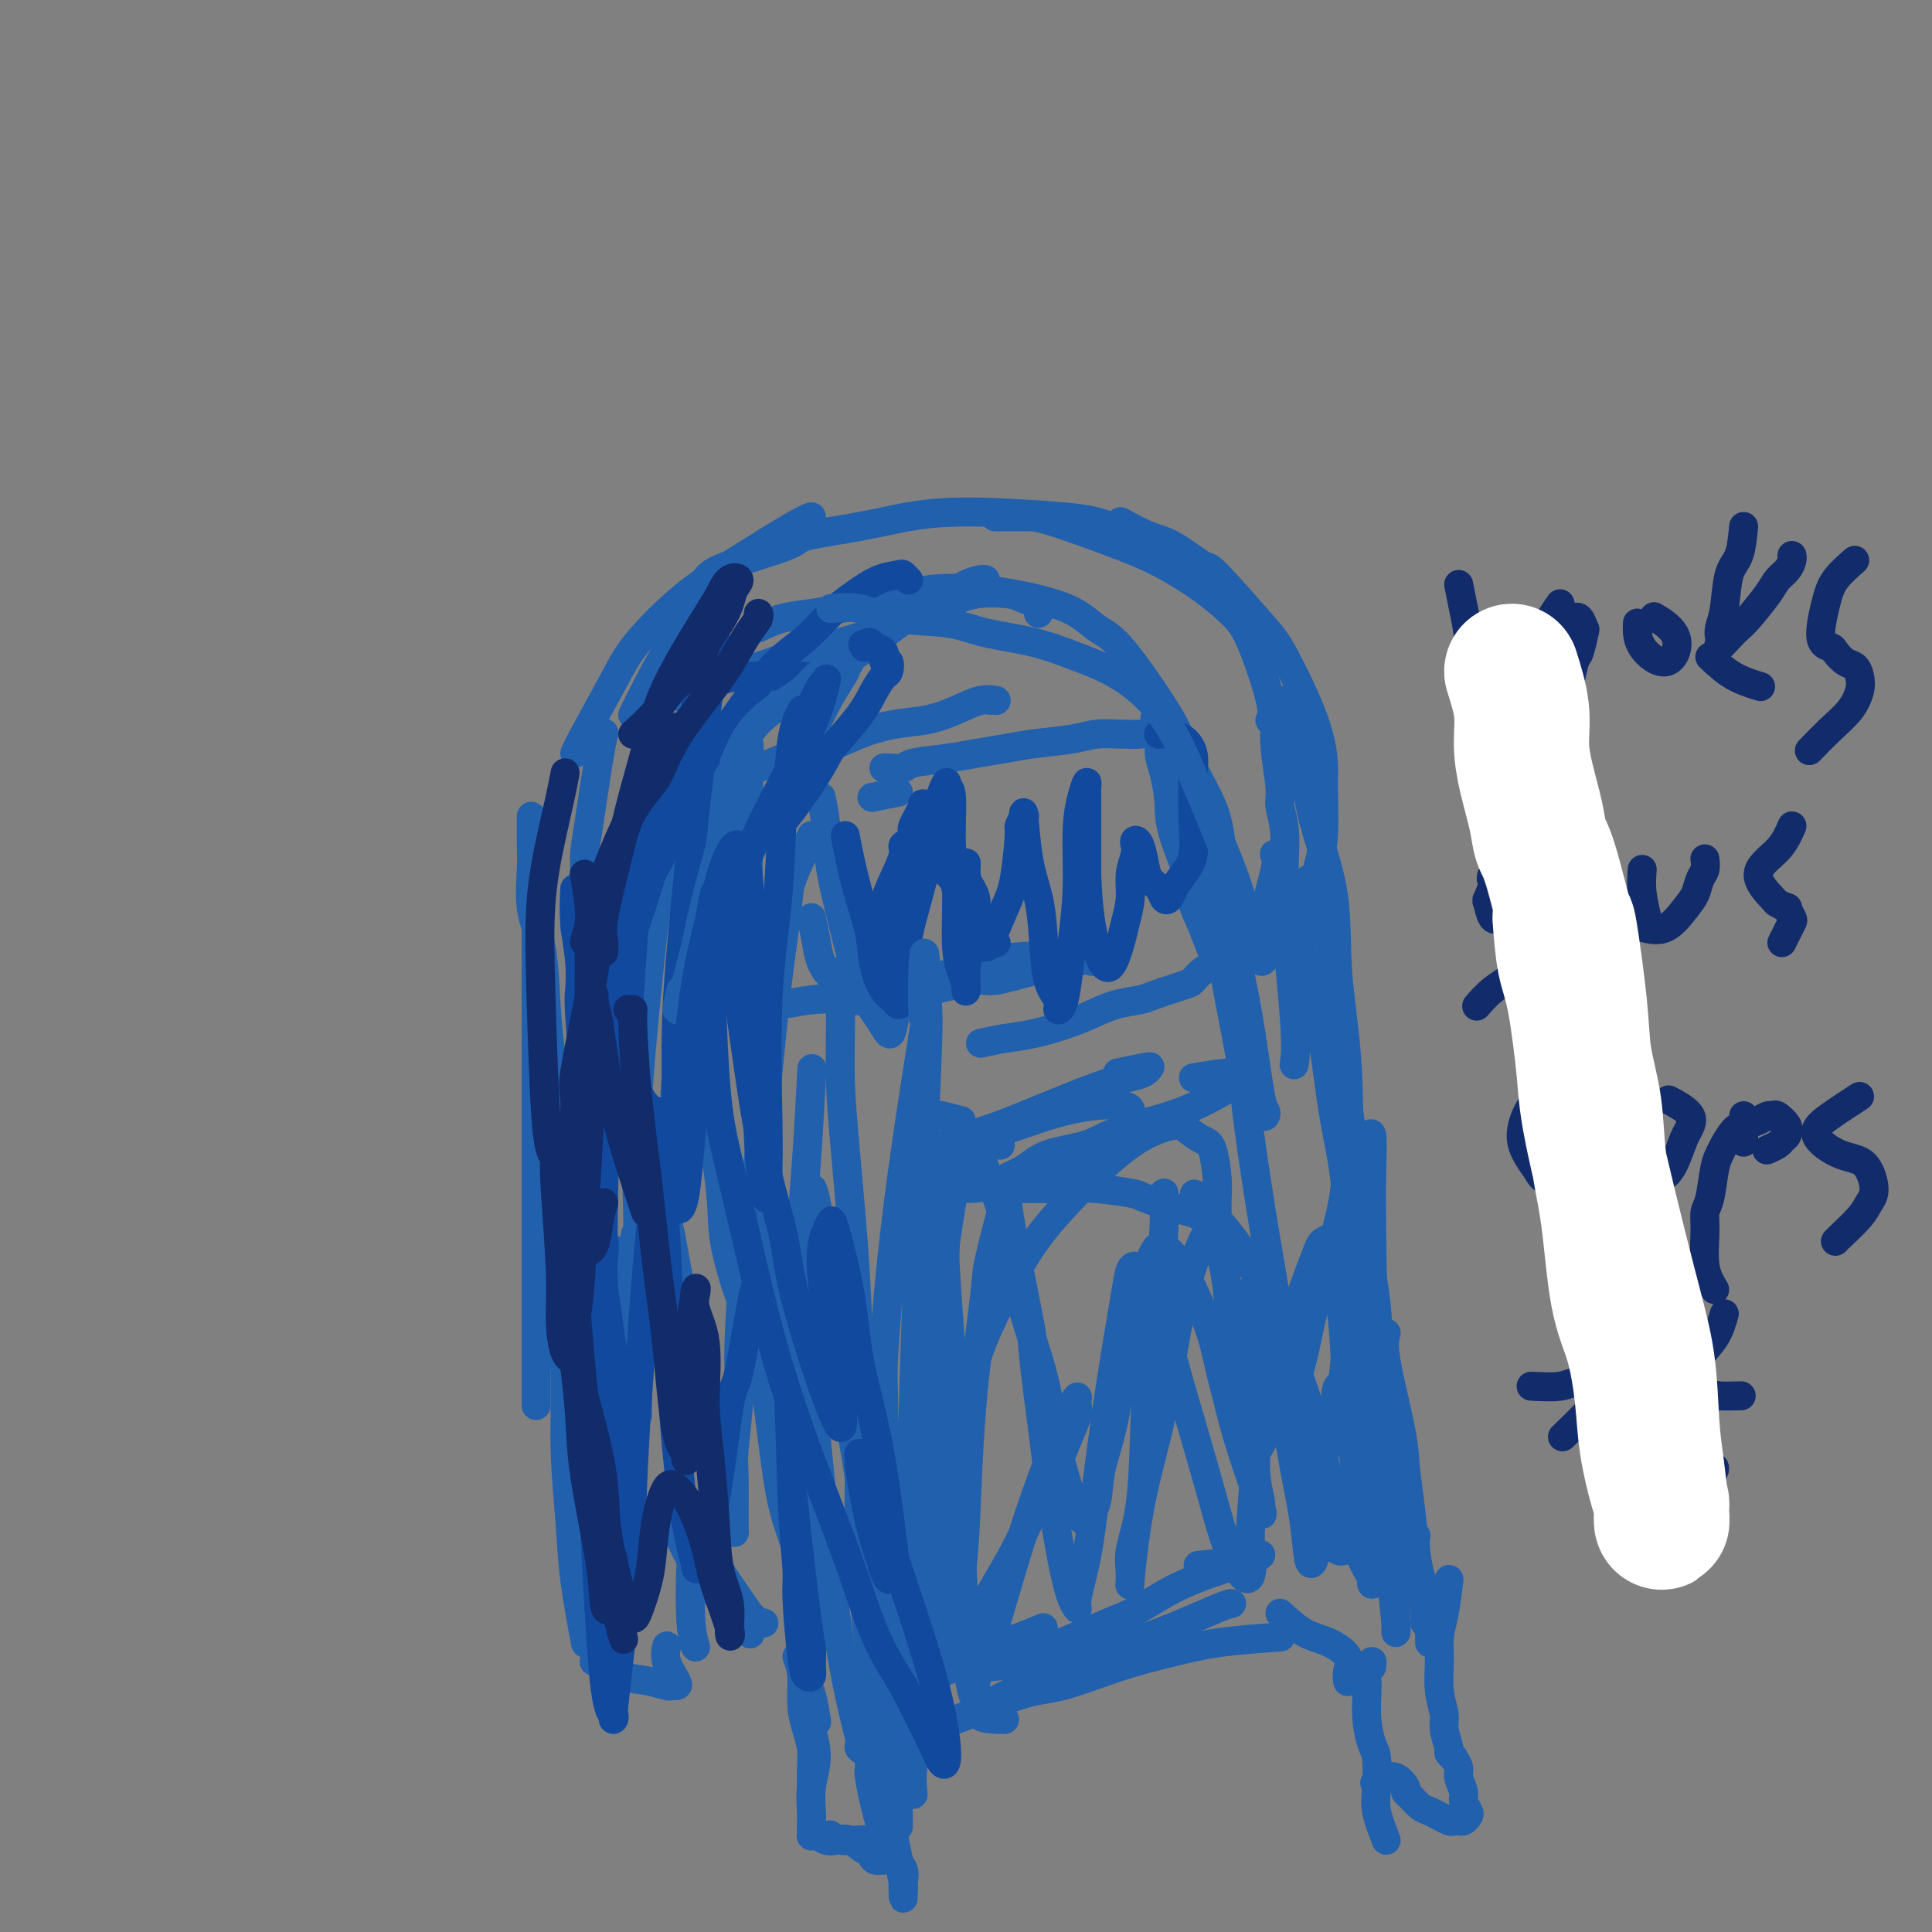 <svg viewBox='0 0 400 400' version='1.1' xmlns='http://www.w3.org/2000/svg' xmlns:xlink='http://www.w3.org/1999/xlink'><rect x="0" y="0" width="400" height="400" fill="#808080" stroke="none"/><g fill='none' stroke='#2160AD' stroke-width='6' stroke-linecap='round' stroke-linejoin='round'><path d='M111,178c0.000,0.771 0.000,1.541 0,5c0.000,3.459 -0.000,9.606 0,14c0.000,4.394 0.000,7.037 0,13c0.000,5.963 0.000,15.248 0,23c-0.000,7.752 0.000,13.972 0,19c0.000,5.028 -0.000,8.863 0,15c0.000,6.137 0.000,14.575 0,19c0.000,4.425 0.000,4.836 0,5c0.000,0.164 0.000,0.082 0,0'/><path d='M110,169c-0.014,2.167 -0.029,4.335 0,6c0.029,1.665 0.101,2.828 0,5c-0.101,2.172 -0.373,5.352 0,8c0.373,2.648 1.393,4.763 2,8c0.607,3.237 0.803,7.597 1,11c0.197,3.403 0.397,5.848 1,11c0.603,5.152 1.611,13.010 2,19c0.389,5.990 0.160,10.111 0,15c-0.160,4.889 -0.251,10.548 0,16c0.251,5.452 0.845,10.699 1,16c0.155,5.301 -0.130,10.655 0,16c0.130,5.345 0.674,10.680 1,15c0.326,4.320 0.434,7.625 1,12c0.566,4.375 1.590,9.822 2,12c0.410,2.178 0.205,1.089 0,0'/><path d='M123,344c2.085,1.185 4.170,2.370 6,3c1.830,0.630 3.407,0.704 5,1c1.593,0.296 3.204,0.813 4,1c0.796,0.187 0.777,0.043 1,0c0.223,-0.043 0.687,0.016 1,0c0.313,-0.016 0.476,-0.107 0,-1c-0.476,-0.893 -1.590,-2.586 -2,-4c-0.410,-1.414 -0.117,-2.547 0,-3c0.117,-0.453 0.059,-0.227 0,0'/><path d='M144,341c-0.415,-1.453 -0.829,-2.906 -1,-6c-0.171,-3.094 -0.097,-7.829 0,-10c0.097,-2.171 0.219,-1.777 0,-4c-0.219,-2.223 -0.777,-7.064 -1,-9c-0.223,-1.936 -0.112,-0.968 0,0'/><path d='M139,315c1.048,2.119 2.095,4.238 3,6c0.905,1.762 1.667,3.167 3,5c1.333,1.833 3.238,4.095 4,5c0.762,0.905 0.381,0.452 0,0'/><path d='M140,313c1.018,2.173 2.036,4.345 4,8c1.964,3.655 4.875,8.792 7,12c2.125,3.208 3.464,4.488 4,5c0.536,0.512 0.268,0.256 0,0'/><path d='M146,319c0.890,1.970 1.780,3.939 3,6c1.220,2.061 2.770,4.212 4,6c1.230,1.788 2.139,3.212 3,4c0.861,0.788 1.675,0.939 2,1c0.325,0.061 0.163,0.030 0,0'/><path d='M166,346c0.733,1.556 1.467,3.111 2,5c0.533,1.889 0.867,4.111 1,5c0.133,0.889 0.067,0.444 0,0'/><path d='M165,343c0.445,1.137 0.890,2.275 1,4c0.110,1.725 -0.114,4.039 0,6c0.114,1.961 0.566,3.570 1,5c0.434,1.430 0.848,2.682 1,4c0.152,1.318 0.041,2.701 0,4c-0.041,1.299 -0.012,2.514 0,3c0.012,0.486 0.006,0.243 0,0'/><path d='M168,358c0.536,1.996 1.072,3.993 1,6c-0.072,2.007 -0.751,4.025 -1,6c-0.249,1.975 -0.066,3.906 0,5c0.066,1.094 0.017,1.351 0,2c-0.017,0.649 -0.002,1.690 0,2c0.002,0.310 -0.007,-0.109 0,0c0.007,0.109 0.032,0.748 0,1c-0.032,0.252 -0.119,0.118 0,0c0.119,-0.118 0.445,-0.220 1,0c0.555,0.220 1.339,0.761 2,1c0.661,0.239 1.198,0.177 2,0c0.802,-0.177 1.869,-0.468 3,0c1.131,0.468 2.326,1.696 3,2c0.674,0.304 0.826,-0.317 1,0c0.174,0.317 0.370,1.572 1,2c0.630,0.428 1.693,0.030 2,0c0.307,-0.030 -0.142,0.306 0,0c0.142,-0.306 0.875,-1.256 1,-2c0.125,-0.744 -0.358,-1.282 -1,-3c-0.642,-1.718 -1.442,-4.616 -2,-7c-0.558,-2.384 -0.874,-4.252 -1,-5c-0.126,-0.748 -0.063,-0.374 0,0'/><path d='M121,197c-0.927,-1.600 -1.854,-3.200 -2,-5c-0.146,-1.800 0.489,-3.801 1,-6c0.511,-2.199 0.897,-4.597 1,-6c0.103,-1.403 -0.077,-1.813 0,-3c0.077,-1.188 0.412,-3.153 1,-7c0.588,-3.847 1.427,-9.574 2,-13c0.573,-3.426 0.878,-4.550 1,-5c0.122,-0.450 0.061,-0.225 0,0'/><path d='M131,148c0.768,-1.583 1.536,-3.167 3,-6c1.464,-2.833 3.625,-6.917 6,-10c2.375,-3.083 4.964,-5.167 6,-6c1.036,-0.833 0.518,-0.417 0,0'/><path d='M119,156c0.259,-0.625 0.518,-1.251 2,-4c1.482,-2.749 4.186,-7.623 6,-11c1.814,-3.377 2.739,-5.259 5,-8c2.261,-2.741 5.860,-6.342 9,-9c3.140,-2.658 5.821,-4.372 10,-7c4.179,-2.628 9.856,-6.169 13,-8c3.144,-1.831 3.755,-1.952 4,-2c0.245,-0.048 0.122,-0.024 0,0'/><path d='M142,125c1.475,-1.882 2.951,-3.764 4,-5c1.049,-1.236 1.672,-1.826 5,-3c3.328,-1.174 9.361,-2.932 12,-4c2.639,-1.068 1.884,-1.446 4,-2c2.116,-0.554 7.101,-1.283 11,-2c3.899,-0.717 6.710,-1.421 10,-2c3.290,-0.579 7.058,-1.034 13,-1c5.942,0.034 14.057,0.555 19,1c4.943,0.445 6.716,0.812 10,2c3.284,1.188 8.081,3.197 10,4c1.919,0.803 0.959,0.402 0,0'/><path d='M206,107c2.222,0.014 4.445,0.029 6,0c1.555,-0.029 2.443,-0.101 6,1c3.557,1.101 9.783,3.375 14,5c4.217,1.625 6.423,2.603 9,4c2.577,1.397 5.524,3.215 8,5c2.476,1.785 4.481,3.536 6,5c1.519,1.464 2.551,2.640 4,6c1.449,3.360 3.313,8.905 4,12c0.687,3.095 0.196,3.742 0,4c-0.196,0.258 -0.098,0.129 0,0'/><path d='M232,108c2.145,1.166 4.290,2.332 6,3c1.710,0.668 2.986,0.838 5,2c2.014,1.162 4.767,3.315 6,4c1.233,0.685 0.947,-0.098 3,2c2.053,2.098 6.445,7.076 9,10c2.555,2.924 3.274,3.792 5,7c1.726,3.208 4.459,8.755 6,13c1.541,4.245 1.891,7.187 2,9c0.109,1.813 -0.022,2.496 0,5c0.022,2.504 0.198,6.828 0,10c-0.198,3.172 -0.771,5.192 -1,6c-0.229,0.808 -0.115,0.404 0,0'/><path d='M264,145c0.033,1.230 0.066,2.459 0,4c-0.066,1.541 -0.230,3.393 0,6c0.230,2.607 0.854,5.970 1,8c0.146,2.030 -0.185,2.727 0,4c0.185,1.273 0.887,3.123 1,6c0.113,2.877 -0.361,6.781 0,14c0.361,7.219 1.559,17.751 2,24c0.441,6.249 0.126,8.214 0,9c-0.126,0.786 -0.063,0.393 0,0'/><path d='M266,145c0.648,1.871 1.296,3.741 2,6c0.704,2.259 1.464,4.906 2,8c0.536,3.094 0.848,6.637 2,11c1.152,4.363 3.146,9.548 4,15c0.854,5.452 0.570,11.172 1,17c0.430,5.828 1.576,11.763 2,20c0.424,8.237 0.128,18.776 0,26c-0.128,7.224 -0.086,11.132 0,15c0.086,3.868 0.215,7.695 0,12c-0.215,4.305 -0.776,9.087 -1,11c-0.224,1.913 -0.112,0.956 0,0'/><path d='M271,182c0.673,2.064 1.345,4.129 2,6c0.655,1.871 1.292,3.550 2,6c0.708,2.450 1.488,5.671 2,9c0.512,3.329 0.757,6.768 1,11c0.243,4.232 0.483,9.259 1,14c0.517,4.741 1.312,9.196 2,14c0.688,4.804 1.270,9.956 2,15c0.730,5.044 1.607,9.979 2,14c0.393,4.021 0.301,7.129 1,12c0.699,4.871 2.188,11.504 3,15c0.812,3.496 0.946,3.856 1,4c0.054,0.144 0.027,0.072 0,0'/><path d='M287,276c-0.316,1.145 -0.632,2.290 0,6c0.632,3.710 2.210,9.983 3,14c0.790,4.017 0.790,5.776 1,8c0.210,2.224 0.631,4.911 1,8c0.369,3.089 0.687,6.579 1,9c0.313,2.421 0.620,3.773 1,6c0.380,2.227 0.833,5.330 1,7c0.167,1.670 0.048,1.906 0,2c-0.048,0.094 -0.024,0.047 0,0'/><path d='M300,327c-0.307,2.505 -0.614,5.010 -1,7c-0.386,1.990 -0.851,3.465 -1,5c-0.149,1.535 0.017,3.130 0,5c-0.017,1.870 -0.216,4.017 0,6c0.216,1.983 0.846,3.804 1,5c0.154,1.196 -0.170,1.769 0,3c0.170,1.231 0.834,3.121 1,4c0.166,0.879 -0.167,0.748 0,1c0.167,0.252 0.833,0.886 1,1c0.167,0.114 -0.167,-0.293 0,0c0.167,0.293 0.833,1.287 1,2c0.167,0.713 -0.165,1.146 0,2c0.165,0.854 0.826,2.127 1,3c0.174,0.873 -0.138,1.344 0,2c0.138,0.656 0.727,1.496 1,2c0.273,0.504 0.229,0.672 0,1c-0.229,0.328 -0.644,0.816 -1,1c-0.356,0.184 -0.654,0.064 -1,0c-0.346,-0.064 -0.740,-0.073 -1,0c-0.260,0.073 -0.387,0.228 -1,0c-0.613,-0.228 -1.712,-0.838 -2,-1c-0.288,-0.162 0.234,0.125 0,0c-0.234,-0.125 -1.224,-0.662 -2,-1c-0.776,-0.338 -1.338,-0.476 -2,-1c-0.662,-0.524 -1.424,-1.432 -2,-2c-0.576,-0.568 -0.966,-0.794 -1,-1c-0.034,-0.206 0.289,-0.392 0,-1c-0.289,-0.608 -1.191,-1.637 -2,-2c-0.809,-0.363 -1.526,-0.059 -2,0c-0.474,0.059 -0.707,-0.126 -1,0c-0.293,0.126 -0.647,0.563 -1,1'/><path d='M285,369c-0.667,0.167 -0.333,0.083 0,0'/><path d='M287,381c-0.839,-2.136 -1.679,-4.271 -2,-6c-0.321,-1.729 -0.125,-3.050 0,-5c0.125,-1.950 0.177,-4.529 0,-6c-0.177,-1.471 -0.584,-1.835 -1,-3c-0.416,-1.165 -0.840,-3.130 -1,-5c-0.160,-1.870 -0.057,-3.646 0,-5c0.057,-1.354 0.068,-2.285 0,-3c-0.068,-0.715 -0.214,-1.212 0,-2c0.214,-0.788 0.788,-1.866 1,-2c0.212,-0.134 0.060,0.676 0,1c-0.060,0.324 -0.030,0.162 0,0'/><path d='M208,356c-2.504,-0.040 -5.008,-0.080 -5,-1c0.008,-0.920 2.529,-2.722 5,-4c2.471,-1.278 4.891,-2.034 7,-3c2.109,-0.966 3.906,-2.143 6,-3c2.094,-0.857 4.484,-1.392 6,-2c1.516,-0.608 2.158,-1.287 4,-2c1.842,-0.713 4.886,-1.459 9,-3c4.114,-1.541 9.300,-3.876 12,-5c2.700,-1.124 2.914,-1.035 3,-1c0.086,0.035 0.043,0.018 0,0'/><path d='M193,357c0.836,0.110 1.673,0.220 5,-1c3.327,-1.220 9.145,-3.769 13,-5c3.855,-1.231 5.746,-1.142 9,-2c3.254,-0.858 7.872,-2.661 12,-4c4.128,-1.339 7.766,-2.215 11,-3c3.234,-0.785 6.063,-1.481 10,-2c3.937,-0.519 8.982,-0.863 11,-1c2.018,-0.137 1.009,-0.069 0,0'/><path d='M265,334c1.668,1.535 3.337,3.070 5,4c1.663,0.930 3.321,1.255 5,2c1.679,0.745 3.378,1.911 4,3c0.622,1.089 0.168,2.101 0,3c-0.168,0.899 -0.048,1.685 0,2c0.048,0.315 0.024,0.157 0,0'/><path d='M191,361c-0.844,1.556 -1.689,3.111 -2,5c-0.311,1.889 -0.089,4.111 0,5c0.089,0.889 0.044,0.444 0,0'/><path d='M183,363c-0.089,2.513 -0.178,5.027 0,7c0.178,1.973 0.622,3.407 1,5c0.378,1.593 0.690,3.345 1,5c0.310,1.655 0.619,3.211 1,5c0.381,1.789 0.834,3.809 1,5c0.166,1.191 0.046,1.553 0,2c-0.046,0.447 -0.019,0.978 0,1c0.019,0.022 0.030,-0.465 0,-1c-0.030,-0.535 -0.100,-1.116 0,-2c0.100,-0.884 0.372,-2.069 0,-3c-0.372,-0.931 -1.387,-1.609 -2,-2c-0.613,-0.391 -0.825,-0.496 -1,-1c-0.175,-0.504 -0.313,-1.407 -1,-2c-0.687,-0.593 -1.922,-0.877 -3,-1c-1.078,-0.123 -2.000,-0.084 -3,0c-1.000,0.084 -2.077,0.215 -3,0c-0.923,-0.215 -1.692,-0.776 -2,-1c-0.308,-0.224 -0.154,-0.112 0,0'/><path d='M170,165c0.359,1.742 0.718,3.484 1,6c0.282,2.516 0.488,5.807 1,9c0.512,3.193 1.331,6.289 2,9c0.669,2.711 1.187,5.036 2,8c0.813,2.964 1.920,6.567 3,9c1.080,2.433 2.132,3.695 3,5c0.868,1.305 1.553,2.654 2,3c0.447,0.346 0.656,-0.309 1,-2c0.344,-1.691 0.823,-4.417 1,-7c0.177,-2.583 0.050,-5.024 0,-6c-0.050,-0.976 -0.025,-0.488 0,0'/><path d='M168,190c0.337,1.555 0.674,3.110 1,5c0.326,1.890 0.641,4.116 2,6c1.359,1.884 3.763,3.426 5,4c1.237,0.574 1.309,0.179 2,0c0.691,-0.179 2.003,-0.141 3,0c0.997,0.141 1.678,0.385 3,0c1.322,-0.385 3.283,-1.399 5,-2c1.717,-0.601 3.189,-0.788 5,-1c1.811,-0.212 3.960,-0.449 6,-1c2.040,-0.551 3.969,-1.416 6,-2c2.031,-0.584 4.162,-0.888 6,-1c1.838,-0.112 3.382,-0.032 4,0c0.618,0.032 0.309,0.016 0,0'/><path d='M157,207c1.044,0.533 2.089,1.066 4,1c1.911,-0.066 4.690,-0.729 7,-1c2.310,-0.271 4.151,-0.148 6,0c1.849,0.148 3.704,0.321 7,0c3.296,-0.321 8.031,-1.137 12,-2c3.969,-0.863 7.172,-1.772 9,-2c1.828,-0.228 2.280,0.226 4,0c1.720,-0.226 4.709,-1.133 8,-2c3.291,-0.867 6.886,-1.695 9,-2c2.114,-0.305 2.747,-0.087 3,0c0.253,0.087 0.127,0.044 0,0'/><path d='M203,216c1.614,-0.358 3.227,-0.715 5,-1c1.773,-0.285 3.704,-0.496 6,-1c2.296,-0.504 4.957,-1.300 7,-2c2.043,-0.700 3.469,-1.305 5,-2c1.531,-0.695 3.169,-1.481 5,-2c1.831,-0.519 3.855,-0.773 5,-1c1.145,-0.227 1.409,-0.428 3,-1c1.591,-0.572 4.507,-1.515 6,-2c1.493,-0.485 1.564,-0.512 2,-1c0.436,-0.488 1.239,-1.437 2,-2c0.761,-0.563 1.481,-0.739 2,-1c0.519,-0.261 0.838,-0.606 1,-1c0.162,-0.394 0.166,-0.835 0,-1c-0.166,-0.165 -0.504,-0.052 -1,-1c-0.496,-0.948 -1.151,-2.958 -2,-5c-0.849,-2.042 -1.890,-4.118 -2,-5c-0.110,-0.882 0.713,-0.571 0,-3c-0.713,-2.429 -2.960,-7.600 -4,-11c-1.040,-3.400 -0.871,-5.030 -1,-7c-0.129,-1.970 -0.556,-4.279 -1,-6c-0.444,-1.721 -0.904,-2.853 -1,-4c-0.096,-1.147 0.173,-2.307 0,-3c-0.173,-0.693 -0.789,-0.918 -1,-1c-0.211,-0.082 -0.018,-0.022 0,0c0.018,0.022 -0.138,0.006 0,0c0.138,-0.006 0.569,-0.003 1,0'/><path d='M240,152c-1.822,-7.028 -0.378,-1.099 0,1c0.378,2.099 -0.309,0.367 0,0c0.309,-0.367 1.614,0.630 2,1c0.386,0.370 -0.146,0.114 0,0c0.146,-0.114 0.971,-0.087 1,0c0.029,0.087 -0.739,0.233 -1,0c-0.261,-0.233 -0.014,-0.847 0,-1c0.014,-0.153 -0.204,0.154 -1,0c-0.796,-0.154 -2.169,-0.770 -3,-1c-0.831,-0.230 -1.120,-0.073 -2,0c-0.880,0.073 -2.351,0.061 -4,0c-1.649,-0.061 -3.476,-0.171 -5,0c-1.524,0.171 -2.746,0.623 -5,1c-2.254,0.377 -5.539,0.678 -8,1c-2.461,0.322 -4.096,0.664 -6,1c-1.904,0.336 -4.076,0.664 -6,1c-1.924,0.336 -3.602,0.678 -6,1c-2.398,0.322 -5.518,0.622 -7,1c-1.482,0.378 -1.325,0.833 -2,1c-0.675,0.167 -2.182,0.045 -3,0c-0.818,-0.045 -0.948,-0.013 -1,0c-0.052,0.013 -0.026,0.006 0,0'/><path d='M186,164c-2.083,0.417 -4.167,0.833 -5,1c-0.833,0.167 -0.417,0.083 0,0'/><path d='M152,154c-0.854,2.584 -1.708,5.169 -2,6c-0.292,0.831 -0.022,-0.090 -1,5c-0.978,5.090 -3.204,16.193 -4,21c-0.796,4.807 -0.162,3.319 -1,9c-0.838,5.681 -3.149,18.529 -4,28c-0.851,9.471 -0.243,15.563 0,18c0.243,2.437 0.122,1.218 0,0'/><path d='M139,169c-0.338,1.394 -0.676,2.788 -1,5c-0.324,2.212 -0.633,5.243 -1,8c-0.367,2.757 -0.792,5.240 -1,6c-0.208,0.760 -0.199,-0.203 -1,7c-0.801,7.203 -2.411,22.571 -3,33c-0.589,10.429 -0.158,15.919 0,22c0.158,6.081 0.042,12.754 0,20c-0.042,7.246 -0.011,15.066 0,19c0.011,3.934 0.003,3.981 0,4c-0.003,0.019 -0.002,0.009 0,0'/><path d='M129,201c-0.868,2.777 -1.735,5.554 -2,7c-0.265,1.446 0.074,1.563 0,4c-0.074,2.437 -0.559,7.196 -1,12c-0.441,4.804 -0.837,9.655 -1,16c-0.163,6.345 -0.093,14.185 0,21c0.093,6.815 0.209,12.605 1,21c0.791,8.395 2.258,19.393 3,26c0.742,6.607 0.760,8.821 1,11c0.240,2.179 0.702,4.323 1,6c0.298,1.677 0.434,2.889 0,1c-0.434,-1.889 -1.437,-6.877 -2,-11c-0.563,-4.123 -0.687,-7.379 -1,-13c-0.313,-5.621 -0.816,-13.607 -1,-19c-0.184,-5.393 -0.049,-8.194 0,-11c0.049,-2.806 0.013,-5.616 0,-8c-0.013,-2.384 -0.003,-4.341 0,-5c0.003,-0.659 -0.000,-0.021 0,1c0.000,1.021 0.004,2.424 0,5c-0.004,2.576 -0.015,6.325 0,11c0.015,4.675 0.057,10.275 0,17c-0.057,6.725 -0.211,14.576 0,19c0.211,4.424 0.788,5.421 1,7c0.212,1.579 0.061,3.739 0,4c-0.061,0.261 -0.031,-1.376 0,-2c0.031,-0.624 0.064,-0.235 0,-1c-0.064,-0.765 -0.224,-2.683 0,-7c0.224,-4.317 0.833,-11.033 1,-16c0.167,-4.967 -0.109,-8.183 0,-12c0.109,-3.817 0.603,-8.233 1,-12c0.397,-3.767 0.699,-6.883 1,-10'/><path d='M131,263c0.568,-10.522 0.488,-6.826 1,-7c0.512,-0.174 1.615,-4.217 2,-6c0.385,-1.783 0.050,-1.307 0,-1c-0.050,0.307 0.184,0.444 1,1c0.816,0.556 2.214,1.529 3,3c0.786,1.471 0.959,3.438 2,9c1.041,5.562 2.948,14.718 4,21c1.052,6.282 1.248,9.689 2,13c0.752,3.311 2.058,6.527 3,10c0.942,3.473 1.519,7.202 2,9c0.481,1.798 0.865,1.666 1,2c0.135,0.334 0.021,1.133 0,-1c-0.021,-2.133 0.051,-7.200 0,-10c-0.051,-2.800 -0.224,-3.333 0,-6c0.224,-2.667 0.845,-7.468 1,-11c0.155,-3.532 -0.154,-5.795 0,-11c0.154,-5.205 0.773,-13.350 1,-18c0.227,-4.650 0.063,-5.804 0,-7c-0.063,-1.196 -0.025,-2.435 0,-3c0.025,-0.565 0.037,-0.456 0,0c-0.037,0.456 -0.123,1.260 0,2c0.123,0.740 0.455,1.417 1,6c0.545,4.583 1.301,13.072 2,19c0.699,5.928 1.339,9.296 2,14c0.661,4.704 1.343,10.743 2,15c0.657,4.257 1.290,6.731 2,9c0.710,2.269 1.497,4.335 2,6c0.503,1.665 0.722,2.931 1,3c0.278,0.069 0.613,-1.058 1,-3c0.387,-1.942 0.825,-4.698 1,-8c0.175,-3.302 0.088,-7.151 0,-11'/><path d='M168,302c0.720,-5.001 1.519,-6.504 2,-9c0.481,-2.496 0.642,-5.986 1,-8c0.358,-2.014 0.912,-2.551 1,-3c0.088,-0.449 -0.289,-0.809 0,0c0.289,0.809 1.244,2.786 2,5c0.756,2.214 1.313,4.663 2,8c0.687,3.337 1.505,7.560 2,12c0.495,4.440 0.669,9.095 1,13c0.331,3.905 0.821,7.060 1,13c0.179,5.940 0.047,14.664 0,20c-0.047,5.336 -0.009,7.283 0,9c0.009,1.717 -0.013,3.204 0,4c0.013,0.796 0.059,0.901 0,1c-0.059,0.099 -0.224,0.190 0,-1c0.224,-1.190 0.837,-3.663 1,-7c0.163,-3.337 -0.125,-7.538 0,-10c0.125,-2.462 0.664,-3.183 1,-6c0.336,-2.817 0.471,-7.729 1,-13c0.529,-5.271 1.452,-10.900 2,-14c0.548,-3.100 0.720,-3.672 1,-4c0.280,-0.328 0.667,-0.413 1,0c0.333,0.413 0.611,1.325 1,6c0.389,4.675 0.889,13.111 1,17c0.111,3.889 -0.166,3.229 0,5c0.166,1.771 0.774,5.974 1,9c0.226,3.026 0.070,4.874 0,6c-0.070,1.126 -0.055,1.528 0,2c0.055,0.472 0.149,1.013 0,0c-0.149,-1.013 -0.540,-3.580 -1,-6c-0.460,-2.420 -0.989,-4.691 -2,-10c-1.011,-5.309 -2.506,-13.654 -4,-22'/><path d='M183,319c-1.842,-7.971 -2.947,-9.897 -4,-14c-1.053,-4.103 -2.056,-10.383 -3,-15c-0.944,-4.617 -1.831,-7.572 -3,-13c-1.169,-5.428 -2.621,-13.329 -3,-17c-0.379,-3.671 0.315,-3.114 0,-4c-0.315,-0.886 -1.640,-3.217 -2,-4c-0.360,-0.783 0.243,-0.019 0,2c-0.243,2.019 -1.333,5.293 -2,10c-0.667,4.707 -0.910,10.847 -1,15c-0.090,4.153 -0.025,6.318 0,8c0.025,1.682 0.011,2.881 0,4c-0.011,1.119 -0.018,2.157 0,2c0.018,-0.157 0.060,-1.510 0,-3c-0.060,-1.490 -0.223,-3.116 0,-7c0.223,-3.884 0.830,-10.024 1,-15c0.170,-4.976 -0.099,-8.787 0,-13c0.099,-4.213 0.565,-8.826 1,-15c0.435,-6.174 0.839,-13.907 1,-17c0.161,-3.093 0.081,-1.547 0,0'/><path d='M168,173c-1.625,3.455 -3.250,6.909 -4,9c-0.750,2.091 -0.626,2.817 -1,6c-0.374,3.183 -1.248,8.823 -2,15c-0.752,6.177 -1.382,12.890 -2,19c-0.618,6.110 -1.224,11.618 -2,18c-0.776,6.382 -1.722,13.637 -2,18c-0.278,4.363 0.111,5.833 0,7c-0.111,1.167 -0.721,2.029 -1,3c-0.279,0.971 -0.228,2.051 -1,0c-0.772,-2.051 -2.368,-7.232 -3,-11c-0.632,-3.768 -0.299,-6.124 -1,-12c-0.701,-5.876 -2.435,-15.271 -3,-20c-0.565,-4.729 0.038,-4.793 0,-8c-0.038,-3.207 -0.718,-9.556 -1,-14c-0.282,-4.444 -0.167,-6.982 0,-13c0.167,-6.018 0.387,-15.515 1,-21c0.613,-5.485 1.621,-6.957 2,-9c0.379,-2.043 0.129,-4.658 0,-6c-0.129,-1.342 -0.138,-1.411 0,-2c0.138,-0.589 0.422,-1.697 0,0c-0.422,1.697 -1.549,6.199 -2,8c-0.451,1.801 -0.225,0.900 0,0'/><path d='M129,188c0.241,-2.061 0.482,-4.121 1,-6c0.518,-1.879 1.315,-3.576 2,-5c0.685,-1.424 1.260,-2.576 2,-4c0.740,-1.424 1.645,-3.121 4,-6c2.355,-2.879 6.162,-6.940 9,-10c2.838,-3.060 4.709,-5.119 7,-7c2.291,-1.881 5.004,-3.583 7,-5c1.996,-1.417 3.277,-2.547 5,-4c1.723,-1.453 3.888,-3.227 5,-4c1.112,-0.773 1.170,-0.543 2,-1c0.830,-0.457 2.432,-1.600 3,-2c0.568,-0.400 0.101,-0.056 0,0c-0.101,0.056 0.165,-0.177 0,0c-0.165,0.177 -0.761,0.765 -1,1c-0.239,0.235 -0.119,0.118 0,0'/><path d='M142,145c1.924,-1.487 3.849,-2.974 6,-4c2.151,-1.026 4.530,-1.590 6,-2c1.470,-0.410 2.032,-0.664 3,-1c0.968,-0.336 2.343,-0.754 3,-1c0.657,-0.246 0.595,-0.320 3,-1c2.405,-0.680 7.276,-1.964 11,-3c3.724,-1.036 6.300,-1.822 9,-3c2.700,-1.178 5.522,-2.746 8,-4c2.478,-1.254 4.612,-2.192 6,-3c1.388,-0.808 2.032,-1.485 3,-2c0.968,-0.515 2.261,-0.870 3,-1c0.739,-0.130 0.926,-0.037 1,0c0.074,0.037 0.037,0.019 0,0'/><path d='M157,130c1.550,-0.750 3.099,-1.501 5,-2c1.901,-0.499 4.152,-0.747 6,-1c1.848,-0.253 3.293,-0.511 6,-1c2.707,-0.489 6.677,-1.209 10,-2c3.323,-0.791 5.998,-1.652 9,-2c3.002,-0.348 6.329,-0.183 9,0c2.671,0.183 4.686,0.382 8,1c3.314,0.618 7.927,1.654 11,3c3.073,1.346 4.607,3.004 6,4c1.393,0.996 2.646,1.332 5,4c2.354,2.668 5.810,7.670 8,11c2.190,3.330 3.115,4.989 4,7c0.885,2.011 1.732,4.375 3,7c1.268,2.625 2.958,5.509 4,8c1.042,2.491 1.434,4.587 2,9c0.566,4.413 1.304,11.143 2,16c0.696,4.857 1.350,7.841 2,11c0.650,3.159 1.296,6.494 2,11c0.704,4.506 1.465,10.184 2,13c0.535,2.816 0.844,2.770 1,3c0.156,0.230 0.158,0.736 0,1c-0.158,0.264 -0.475,0.287 -1,-1c-0.525,-1.287 -1.258,-3.882 -2,-6c-0.742,-2.118 -1.494,-3.758 -2,-6c-0.506,-2.242 -0.765,-5.087 -1,-8c-0.235,-2.913 -0.444,-5.894 -1,-9c-0.556,-3.106 -1.457,-6.336 -2,-8c-0.543,-1.664 -0.726,-1.761 -1,-4c-0.274,-2.239 -0.637,-6.619 -1,-11'/><path d='M251,178c-2.158,-9.066 -2.052,-5.731 -2,-5c0.052,0.731 0.051,-1.141 0,-2c-0.051,-0.859 -0.153,-0.704 0,0c0.153,0.704 0.560,1.958 1,4c0.440,2.042 0.911,4.870 1,7c0.089,2.130 -0.205,3.560 1,11c1.205,7.440 3.909,20.891 5,27c1.091,6.109 0.569,4.877 1,9c0.431,4.123 1.816,13.600 3,21c1.184,7.400 2.166,12.724 3,18c0.834,5.276 1.521,10.505 2,14c0.479,3.495 0.750,5.257 1,6c0.250,0.743 0.481,0.468 1,-1c0.519,-1.468 1.328,-4.127 2,-7c0.672,-2.873 1.207,-5.960 2,-9c0.793,-3.040 1.842,-6.035 3,-10c1.158,-3.965 2.423,-8.901 3,-12c0.577,-3.099 0.464,-4.361 1,-5c0.536,-0.639 1.720,-0.654 2,0c0.280,0.654 -0.342,1.977 0,4c0.342,2.023 1.650,4.748 2,8c0.350,3.252 -0.257,7.033 0,11c0.257,3.967 1.379,8.121 2,13c0.621,4.879 0.741,10.484 1,16c0.259,5.516 0.658,10.943 1,16c0.342,5.057 0.627,9.744 1,14c0.373,4.256 0.835,8.080 1,10c0.165,1.920 0.034,1.937 0,2c-0.034,0.063 0.029,0.171 0,-2c-0.029,-2.171 -0.151,-6.620 0,-9c0.151,-2.380 0.576,-2.690 1,-3'/><path d='M290,324c0.414,-3.423 0.950,-5.982 1,-7c0.050,-1.018 -0.385,-0.497 0,0c0.385,0.497 1.592,0.970 2,1c0.408,0.030 0.018,-0.382 0,1c-0.018,1.382 0.335,4.559 1,7c0.665,2.441 1.644,4.145 2,6c0.356,1.855 0.091,3.862 0,5c-0.091,1.138 -0.009,1.406 0,2c0.009,0.594 -0.054,1.513 0,1c0.054,-0.513 0.227,-2.457 0,-4c-0.227,-1.543 -0.852,-2.683 -2,-6c-1.148,-3.317 -2.817,-8.810 -4,-13c-1.183,-4.190 -1.879,-7.078 -3,-10c-1.121,-2.922 -2.666,-5.878 -4,-9c-1.334,-3.122 -2.455,-6.410 -3,-8c-0.545,-1.590 -0.513,-1.481 -1,-2c-0.487,-0.519 -1.493,-1.665 -2,-1c-0.507,0.665 -0.514,3.140 -1,6c-0.486,2.860 -1.450,6.103 -2,9c-0.550,2.897 -0.687,5.447 -1,8c-0.313,2.553 -0.804,5.107 -1,7c-0.196,1.893 -0.097,3.123 0,4c0.097,0.877 0.192,1.399 0,2c-0.192,0.601 -0.671,1.280 -1,0c-0.329,-1.280 -0.508,-4.520 -1,-8c-0.492,-3.480 -1.298,-7.199 -2,-11c-0.702,-3.801 -1.298,-7.684 -2,-13c-0.702,-5.316 -1.508,-12.064 -2,-16c-0.492,-3.936 -0.671,-5.060 -1,-6c-0.329,-0.940 -0.808,-1.697 -1,-2c-0.192,-0.303 -0.096,-0.151 0,0'/><path d='M262,267c-1.709,-6.852 -0.980,3.018 -1,9c-0.020,5.982 -0.789,8.076 -1,11c-0.211,2.924 0.134,6.679 0,12c-0.134,5.321 -0.749,12.209 -1,16c-0.251,3.791 -0.138,4.485 0,6c0.138,1.515 0.302,3.851 0,5c-0.302,1.149 -1.071,1.113 -2,0c-0.929,-1.113 -2.018,-3.301 -3,-6c-0.982,-2.699 -1.856,-5.908 -3,-10c-1.144,-4.092 -2.558,-9.067 -4,-14c-1.442,-4.933 -2.910,-9.824 -4,-14c-1.090,-4.176 -1.801,-7.637 -3,-11c-1.199,-3.363 -2.888,-6.627 -4,-8c-1.112,-1.373 -1.649,-0.856 -2,0c-0.351,0.856 -0.516,2.052 -1,5c-0.484,2.948 -1.286,7.647 -2,12c-0.714,4.353 -1.339,8.359 -2,13c-0.661,4.641 -1.359,9.917 -2,15c-0.641,5.083 -1.225,9.971 -2,14c-0.775,4.029 -1.740,7.197 -2,9c-0.260,1.803 0.186,2.241 0,2c-0.186,-0.241 -1.002,-1.160 -2,-5c-0.998,-3.840 -2.177,-10.600 -3,-16c-0.823,-5.400 -1.289,-9.440 -2,-15c-0.711,-5.560 -1.665,-12.639 -2,-16c-0.335,-3.361 -0.050,-3.003 -1,-8c-0.950,-4.997 -3.136,-15.350 -4,-21c-0.864,-5.650 -0.407,-6.597 -1,-4c-0.593,2.597 -2.237,8.738 -3,12c-0.763,3.262 -0.647,3.646 -1,7c-0.353,3.354 -1.177,9.677 -2,16'/><path d='M202,283c-1.338,11.557 -1.682,22.951 -2,30c-0.318,7.049 -0.610,9.755 -1,13c-0.390,3.245 -0.878,7.031 -1,9c-0.122,1.969 0.124,2.123 0,1c-0.124,-1.123 -0.617,-3.521 -1,-6c-0.383,-2.479 -0.656,-5.038 -1,-12c-0.344,-6.962 -0.757,-18.327 -1,-25c-0.243,-6.673 -0.314,-8.653 0,-17c0.314,-8.347 1.013,-23.062 1,-30c-0.013,-6.938 -0.739,-6.100 -1,-6c-0.261,0.100 -0.056,-0.537 0,0c0.056,0.537 -0.036,2.249 0,4c0.036,1.751 0.201,3.540 0,8c-0.201,4.460 -0.769,11.590 -1,18c-0.231,6.410 -0.125,12.101 0,19c0.125,6.899 0.269,15.006 0,19c-0.269,3.994 -0.952,3.874 -1,4c-0.048,0.126 0.539,0.498 1,0c0.461,-0.498 0.795,-1.866 2,-7c1.205,-5.134 3.280,-14.032 5,-20c1.720,-5.968 3.084,-9.005 5,-13c1.916,-3.995 4.385,-8.949 7,-13c2.615,-4.051 5.376,-7.198 9,-11c3.624,-3.802 8.112,-8.260 12,-11c3.888,-2.740 7.175,-3.762 9,-4c1.825,-0.238 2.188,0.309 3,1c0.812,0.691 2.074,1.528 3,2c0.926,0.472 1.516,0.580 2,2c0.484,1.420 0.861,4.151 1,6c0.139,1.849 0.040,2.814 0,4c-0.040,1.186 -0.020,2.593 0,4'/><path d='M252,252c0.125,2.306 -0.061,1.070 0,1c0.061,-0.070 0.369,1.026 0,1c-0.369,-0.026 -1.416,-1.173 -3,-2c-1.584,-0.827 -3.704,-1.332 -6,-2c-2.296,-0.668 -4.768,-1.499 -6,-2c-1.232,-0.501 -1.223,-0.673 -3,-1c-1.777,-0.327 -5.341,-0.808 -8,-1c-2.659,-0.192 -4.413,-0.095 -7,0c-2.587,0.095 -6.005,0.187 -8,0c-1.995,-0.187 -2.565,-0.654 -3,-1c-0.435,-0.346 -0.735,-0.570 0,-1c0.735,-0.430 2.506,-1.064 4,-2c1.494,-0.936 2.711,-2.174 5,-3c2.289,-0.826 5.649,-1.240 8,-2c2.351,-0.760 3.692,-1.866 7,-3c3.308,-1.134 8.582,-2.294 13,-4c4.418,-1.706 7.981,-3.956 10,-5c2.019,-1.044 2.494,-0.882 3,-1c0.506,-0.118 1.043,-0.516 1,-1c-0.043,-0.484 -0.665,-1.053 -3,-1c-2.335,0.053 -6.381,0.730 -8,1c-1.619,0.270 -0.809,0.135 0,0'/><path d='M207,237c0.000,0.000 0.100,0.100 0.1,0.1'/></g>
<g fill='none' stroke='#11499F' stroke-width='6' stroke-linecap='round' stroke-linejoin='round'><path d='M175,173c0.252,1.373 0.504,2.745 1,5c0.496,2.255 1.236,5.391 2,8c0.764,2.609 1.552,4.689 2,7c0.448,2.311 0.554,4.852 1,7c0.446,2.148 1.230,3.904 2,5c0.770,1.096 1.526,1.533 2,2c0.474,0.467 0.665,0.966 1,1c0.335,0.034 0.812,-0.395 1,-1c0.188,-0.605 0.085,-1.386 0,-2c-0.085,-0.614 -0.153,-1.062 0,-3c0.153,-1.938 0.527,-5.365 1,-8c0.473,-2.635 1.045,-4.476 2,-8c0.955,-3.524 2.293,-8.730 3,-12c0.707,-3.270 0.782,-4.604 1,-6c0.218,-1.396 0.579,-2.853 1,-4c0.421,-1.147 0.901,-1.984 1,-2c0.099,-0.016 -0.185,0.788 0,1c0.185,0.212 0.837,-0.169 1,2c0.163,2.169 -0.163,6.889 0,10c0.163,3.111 0.814,4.613 1,8c0.186,3.387 -0.094,8.661 0,12c0.094,3.339 0.561,4.745 1,6c0.439,1.255 0.849,2.360 1,3c0.151,0.640 0.042,0.815 0,1c-0.042,0.185 -0.016,0.382 0,0c0.016,-0.382 0.022,-1.341 0,-2c-0.022,-0.659 -0.072,-1.016 0,-2c0.072,-0.984 0.267,-2.594 0,-4c-0.267,-1.406 -0.995,-2.609 -1,-5c-0.005,-2.391 0.713,-5.969 1,-8c0.287,-2.031 0.144,-2.516 0,-3'/><path d='M200,181c0.035,-3.856 0.121,-1.994 0,-1c-0.121,0.994 -0.450,1.122 0,2c0.450,0.878 1.679,2.508 2,4c0.321,1.492 -0.266,2.847 0,4c0.266,1.153 1.385,2.103 2,3c0.615,0.897 0.724,1.740 1,2c0.276,0.260 0.717,-0.065 1,0c0.283,0.065 0.407,0.519 0,0c-0.407,-0.519 -1.345,-2.011 -2,-3c-0.655,-0.989 -1.029,-1.473 -2,-3c-0.971,-1.527 -2.541,-4.095 -4,-6c-1.459,-1.905 -2.806,-3.148 -4,-4c-1.194,-0.852 -2.234,-1.314 -3,-2c-0.766,-0.686 -1.257,-1.596 -2,-2c-0.743,-0.404 -1.739,-0.302 -2,0c-0.261,0.302 0.213,0.804 0,2c-0.213,1.196 -1.114,3.084 -2,5c-0.886,1.916 -1.759,3.859 -2,6c-0.241,2.141 0.149,4.481 0,6c-0.149,1.519 -0.837,2.217 -1,3c-0.163,0.783 0.201,1.649 0,2c-0.201,0.351 -0.965,0.185 -1,0c-0.035,-0.185 0.660,-0.389 1,-1c0.340,-0.611 0.323,-1.628 1,-4c0.677,-2.372 2.046,-6.100 3,-9c0.954,-2.900 1.494,-4.972 2,-7c0.506,-2.028 0.978,-4.013 1,-5c0.022,-0.987 -0.407,-0.976 0,-2c0.407,-1.024 1.648,-3.083 2,-4c0.352,-0.917 -0.185,-0.690 0,0c0.185,0.690 1.093,1.845 2,3'/><path d='M193,170c0.896,2.000 2.137,5.500 3,8c0.863,2.500 1.349,4.000 2,6c0.651,2.000 1.468,4.500 2,6c0.532,1.500 0.779,2.001 1,3c0.221,0.999 0.416,2.496 1,3c0.584,0.504 1.558,0.015 2,0c0.442,-0.015 0.352,0.443 1,-1c0.648,-1.443 2.034,-4.787 3,-7c0.966,-2.213 1.513,-3.295 2,-6c0.487,-2.705 0.915,-7.033 1,-9c0.085,-1.967 -0.171,-1.571 0,-2c0.171,-0.429 0.771,-1.681 1,-2c0.229,-0.319 0.089,0.297 0,0c-0.089,-0.297 -0.127,-1.507 0,0c0.127,1.507 0.420,5.730 1,9c0.580,3.270 1.447,5.588 2,8c0.553,2.412 0.792,4.919 1,8c0.208,3.081 0.384,6.736 1,9c0.616,2.264 1.670,3.139 2,4c0.330,0.861 -0.065,1.710 0,2c0.065,0.290 0.591,0.022 1,-1c0.409,-1.022 0.701,-2.797 1,-5c0.299,-2.203 0.606,-4.833 1,-8c0.394,-3.167 0.876,-6.869 1,-11c0.124,-4.131 -0.110,-8.690 0,-12c0.110,-3.310 0.565,-5.370 1,-7c0.435,-1.630 0.848,-2.829 1,-3c0.152,-0.171 0.041,0.686 0,1c-0.041,0.314 -0.011,0.085 0,2c0.011,1.915 0.003,5.976 0,9c-0.003,3.024 -0.002,5.012 0,7'/><path d='M225,181c0.175,5.228 0.614,8.796 1,11c0.386,2.204 0.719,3.042 1,4c0.281,0.958 0.510,2.035 1,3c0.490,0.965 1.241,1.816 2,1c0.759,-0.816 1.528,-3.300 2,-5c0.472,-1.700 0.649,-2.616 1,-4c0.351,-1.384 0.878,-3.236 1,-5c0.122,-1.764 -0.161,-3.439 0,-5c0.161,-1.561 0.764,-3.008 1,-4c0.236,-0.992 0.104,-1.528 0,-2c-0.104,-0.472 -0.179,-0.881 0,-1c0.179,-0.119 0.611,0.052 1,1c0.389,0.948 0.734,2.672 1,4c0.266,1.328 0.452,2.260 1,3c0.548,0.740 1.459,1.290 2,2c0.541,0.710 0.713,1.581 1,2c0.287,0.419 0.690,0.385 1,0c0.310,-0.385 0.528,-1.120 1,-2c0.472,-0.880 1.200,-1.905 2,-3c0.800,-1.095 1.673,-2.262 2,-4c0.327,-1.738 0.106,-4.049 0,-7c-0.106,-2.951 -0.099,-6.542 0,-9c0.099,-2.458 0.289,-3.783 0,-5c-0.289,-1.217 -1.057,-2.326 -2,-3c-0.943,-0.674 -2.062,-0.912 -3,-1c-0.938,-0.088 -1.697,-0.025 -2,0c-0.303,0.025 -0.152,0.013 0,0'/><path d='M146,145c-1.095,1.984 -2.191,3.968 -3,5c-0.809,1.032 -1.332,1.112 -3,6c-1.668,4.888 -4.480,14.583 -6,19c-1.520,4.417 -1.749,3.555 -2,6c-0.251,2.445 -0.526,8.197 -1,15c-0.474,6.803 -1.148,14.659 -1,20c0.148,5.341 1.117,8.169 2,10c0.883,1.831 1.681,2.666 2,3c0.319,0.334 0.160,0.167 0,0'/><path d='M134,162c-1.057,2.162 -2.115,4.325 -3,7c-0.885,2.675 -1.598,5.864 -2,10c-0.402,4.136 -0.494,9.219 -1,14c-0.506,4.781 -1.428,9.259 -2,19c-0.572,9.741 -0.794,24.744 -1,34c-0.206,9.256 -0.394,12.765 0,21c0.394,8.235 1.372,21.195 2,27c0.628,5.805 0.907,4.453 1,4c0.093,-0.453 0.000,-0.008 0,-1c-0.000,-0.992 0.093,-3.420 0,-6c-0.093,-2.580 -0.371,-5.310 -1,-10c-0.629,-4.690 -1.608,-11.340 -2,-14c-0.392,-2.660 -0.196,-1.330 0,0'/><path d='M121,194c-0.000,1.330 -0.001,2.661 0,5c0.001,2.339 0.002,5.687 0,8c-0.002,2.313 -0.009,3.592 0,5c0.009,1.408 0.034,2.943 0,6c-0.034,3.057 -0.126,7.634 0,13c0.126,5.366 0.472,11.521 1,17c0.528,5.479 1.239,10.283 2,19c0.761,8.717 1.573,21.345 2,29c0.427,7.655 0.469,10.335 1,13c0.531,2.665 1.549,5.315 2,7c0.451,1.685 0.333,2.404 0,3c-0.333,0.596 -0.881,1.069 -1,0c-0.119,-1.069 0.192,-3.681 0,-7c-0.192,-3.319 -0.888,-7.345 -1,-11c-0.112,-3.655 0.359,-6.939 0,-13c-0.359,-6.061 -1.549,-14.901 -2,-20c-0.451,-5.099 -0.164,-6.459 0,-8c0.164,-1.541 0.204,-3.263 0,-3c-0.204,0.263 -0.652,2.512 -1,4c-0.348,1.488 -0.597,2.215 -1,9c-0.403,6.785 -0.959,19.626 -1,27c-0.041,7.374 0.433,9.279 1,18c0.567,8.721 1.226,24.256 2,32c0.774,7.744 1.664,7.696 2,8c0.336,0.304 0.118,0.959 0,1c-0.118,0.041 -0.134,-0.532 0,-2c0.134,-1.468 0.420,-3.830 1,-9c0.580,-5.170 1.454,-13.149 2,-20c0.546,-6.851 0.762,-12.575 1,-18c0.238,-5.425 0.496,-10.550 1,-18c0.504,-7.450 1.252,-17.225 2,-27'/><path d='M134,262c1.536,-17.942 1.875,-16.298 2,-19c0.125,-2.702 0.037,-9.749 0,-12c-0.037,-2.251 -0.021,0.293 0,2c0.021,1.707 0.047,2.577 0,3c-0.047,0.423 -0.168,0.400 0,2c0.168,1.600 0.625,4.823 1,8c0.375,3.177 0.668,6.309 1,13c0.332,6.691 0.701,16.941 1,24c0.299,7.059 0.526,10.928 1,16c0.474,5.072 1.193,11.348 2,16c0.807,4.652 1.701,7.679 2,9c0.299,1.321 0.005,0.936 0,0c-0.005,-0.936 0.281,-2.423 1,-4c0.719,-1.577 1.870,-3.246 3,-9c1.130,-5.754 2.238,-15.595 3,-20c0.762,-4.405 1.176,-3.374 2,-7c0.824,-3.626 2.056,-11.910 3,-16c0.944,-4.090 1.601,-3.986 2,-4c0.399,-0.014 0.542,-0.145 1,1c0.458,1.145 1.232,3.565 2,6c0.768,2.435 1.529,4.886 2,12c0.471,7.114 0.651,18.890 1,27c0.349,8.110 0.868,12.553 1,15c0.132,2.447 -0.122,2.899 0,6c0.122,3.101 0.622,8.851 1,12c0.378,3.149 0.635,3.696 1,4c0.365,0.304 0.838,0.363 1,0c0.162,-0.363 0.012,-1.149 0,-2c-0.012,-0.851 0.112,-1.768 0,-7c-0.112,-5.232 -0.461,-14.781 -1,-23c-0.539,-8.219 -1.270,-15.110 -2,-22'/><path d='M165,293c-0.538,-10.978 -0.882,-11.424 -2,-18c-1.118,-6.576 -3.011,-19.284 -4,-28c-0.989,-8.716 -1.074,-13.441 -2,-20c-0.926,-6.559 -2.692,-14.952 -4,-20c-1.308,-5.048 -2.159,-6.752 -3,-8c-0.841,-1.248 -1.672,-2.039 -2,-2c-0.328,0.039 -0.152,0.908 0,2c0.152,1.092 0.282,2.405 0,4c-0.282,1.595 -0.976,3.470 -2,9c-1.024,5.530 -2.380,14.713 -3,20c-0.620,5.287 -0.506,6.678 -1,9c-0.494,2.322 -1.596,5.577 -2,7c-0.404,1.423 -0.109,1.016 0,1c0.109,-0.016 0.031,0.359 0,-1c-0.031,-1.359 -0.014,-4.453 0,-8c0.014,-3.547 0.024,-7.549 0,-12c-0.024,-4.451 -0.083,-9.353 0,-14c0.083,-4.647 0.310,-9.039 1,-17c0.690,-7.961 1.845,-19.490 3,-30c1.155,-10.510 2.310,-20.002 3,-26c0.690,-5.998 0.915,-8.502 1,-10c0.085,-1.498 0.030,-1.992 0,-2c-0.030,-0.008 -0.033,0.468 0,1c0.033,0.532 0.104,1.120 0,2c-0.104,0.880 -0.381,2.051 -1,5c-0.619,2.949 -1.580,7.677 -3,13c-1.420,5.323 -3.298,11.241 -5,17c-1.702,5.759 -3.230,11.358 -5,17c-1.770,5.642 -3.784,11.327 -5,15c-1.216,3.673 -1.633,5.335 -2,6c-0.367,0.665 -0.683,0.332 -1,0'/><path d='M126,205c-3.253,11.486 -0.385,3.200 1,-2c1.385,-5.200 1.287,-7.314 2,-10c0.713,-2.686 2.237,-5.945 4,-9c1.763,-3.055 3.764,-5.905 5,-9c1.236,-3.095 1.705,-6.434 4,-11c2.295,-4.566 6.416,-10.360 9,-14c2.584,-3.640 3.632,-5.128 5,-7c1.368,-1.872 3.057,-4.130 5,-6c1.943,-1.870 4.139,-3.352 6,-5c1.861,-1.648 3.387,-3.462 5,-5c1.613,-1.538 3.311,-2.801 5,-4c1.689,-1.199 3.367,-2.335 5,-3c1.633,-0.665 3.221,-0.859 4,-1c0.779,-0.141 0.748,-0.230 1,0c0.252,0.230 0.786,0.780 1,1c0.214,0.220 0.107,0.110 0,0'/><path d='M144,145c1.509,-1.575 3.018,-3.150 5,-4c1.982,-0.850 4.437,-0.974 6,-1c1.563,-0.026 2.233,0.044 4,0c1.767,-0.044 4.629,-0.204 7,0c2.371,0.204 4.249,0.773 5,1c0.751,0.227 0.376,0.114 0,0'/></g>
<g fill='none' stroke='#2160AD' stroke-width='6' stroke-linecap='round' stroke-linejoin='round'><path d='M174,201c-0.004,1.442 -0.008,2.883 0,5c0.008,2.117 0.028,4.909 0,8c-0.028,3.091 -0.105,6.482 0,10c0.105,3.518 0.391,7.163 1,14c0.609,6.837 1.540,16.867 2,24c0.460,7.133 0.450,11.370 1,16c0.550,4.630 1.660,9.654 2,14c0.340,4.346 -0.091,8.015 0,11c0.091,2.985 0.703,5.285 1,7c0.297,1.715 0.279,2.845 0,3c-0.279,0.155 -0.818,-0.666 -1,-1c-0.182,-0.334 -0.006,-0.181 0,0c0.006,0.181 -0.159,0.388 -1,-4c-0.841,-4.388 -2.358,-13.373 -3,-17c-0.642,-3.627 -0.410,-1.897 -1,-6c-0.590,-4.103 -2.001,-14.041 -3,-20c-0.999,-5.959 -1.587,-7.940 -2,-10c-0.413,-2.060 -0.651,-4.200 -1,-6c-0.349,-1.800 -0.809,-3.259 -1,-3c-0.191,0.259 -0.113,2.235 0,3c0.113,0.765 0.262,0.320 0,3c-0.262,2.680 -0.935,8.484 -1,15c-0.065,6.516 0.476,13.742 1,20c0.524,6.258 1.029,11.547 2,21c0.971,9.453 2.407,23.071 4,33c1.593,9.929 3.344,16.169 4,19c0.656,2.831 0.217,2.254 0,2c-0.217,-0.254 -0.212,-0.184 0,-1c0.212,-0.816 0.632,-2.519 1,-5c0.368,-2.481 0.684,-5.741 1,-9'/><path d='M180,347c0.434,-2.331 0.520,-1.660 0,-6c-0.520,-4.340 -1.645,-13.691 -2,-22c-0.355,-8.309 0.060,-15.575 0,-22c-0.060,-6.425 -0.596,-12.008 -1,-19c-0.404,-6.992 -0.675,-15.394 -1,-20c-0.325,-4.606 -0.704,-5.416 -1,-4c-0.296,1.416 -0.509,5.057 -1,9c-0.491,3.943 -1.260,8.189 -2,13c-0.740,4.811 -1.449,10.186 -2,14c-0.551,3.814 -0.942,6.066 -1,7c-0.058,0.934 0.216,0.551 0,1c-0.216,0.449 -0.924,1.729 -1,2c-0.076,0.271 0.480,-0.468 0,-2c-0.480,-1.532 -1.997,-3.856 -3,-7c-1.003,-3.144 -1.492,-7.109 -2,-11c-0.508,-3.891 -1.036,-7.707 -2,-16c-0.964,-8.293 -2.363,-21.062 -3,-29c-0.637,-7.938 -0.511,-11.046 -1,-18c-0.489,-6.954 -1.594,-17.754 -2,-25c-0.406,-7.246 -0.113,-10.937 0,-16c0.113,-5.063 0.046,-11.497 0,-15c-0.046,-3.503 -0.072,-4.073 0,-5c0.072,-0.927 0.240,-2.209 0,-2c-0.240,0.209 -0.889,1.909 -1,3c-0.111,1.091 0.316,1.571 0,3c-0.316,1.429 -1.376,3.805 -3,9c-1.624,5.195 -3.811,13.210 -5,18c-1.189,4.790 -1.381,6.356 -2,9c-0.619,2.644 -1.667,6.366 -2,8c-0.333,1.634 0.048,1.181 0,1c-0.048,-0.181 -0.524,-0.091 -1,0'/><path d='M141,205c-2.007,7.726 -0.025,2.540 1,0c1.025,-2.540 1.092,-2.433 2,-4c0.908,-1.567 2.658,-4.806 4,-8c1.342,-3.194 2.275,-6.343 5,-12c2.725,-5.657 7.240,-13.823 10,-19c2.760,-5.177 3.763,-7.365 5,-10c1.237,-2.635 2.706,-5.718 4,-8c1.294,-2.282 2.413,-3.763 3,-5c0.587,-1.237 0.642,-2.228 1,-3c0.358,-0.772 1.019,-1.323 1,-1c-0.019,0.323 -0.720,1.521 -1,2c-0.280,0.479 -0.140,0.240 0,0'/><path d='M157,159c1.700,-0.637 3.401,-1.274 5,-2c1.599,-0.726 3.098,-1.542 5,-2c1.902,-0.458 4.209,-0.559 6,-1c1.791,-0.441 3.066,-1.222 5,-2c1.934,-0.778 4.525,-1.553 7,-2c2.475,-0.447 4.832,-0.565 7,-1c2.168,-0.435 4.146,-1.188 6,-2c1.854,-0.812 3.582,-1.682 5,-2c1.418,-0.318 2.524,-0.085 3,0c0.476,0.085 0.320,0.023 0,0c-0.320,-0.023 -0.806,-0.007 -1,0c-0.194,0.007 -0.097,0.003 0,0'/><path d='M152,158c0.864,-2.069 1.728,-4.138 3,-6c1.272,-1.862 2.950,-3.519 5,-5c2.050,-1.481 4.470,-2.788 6,-4c1.530,-1.212 2.169,-2.330 3,-3c0.831,-0.670 1.853,-0.891 4,-2c2.147,-1.109 5.419,-3.107 8,-5c2.581,-1.893 4.472,-3.681 7,-5c2.528,-1.319 5.694,-2.168 8,-3c2.306,-0.832 3.753,-1.646 6,-2c2.247,-0.354 5.296,-0.249 7,0c1.704,0.249 2.064,0.641 3,1c0.936,0.359 2.447,0.684 3,1c0.553,0.316 0.149,0.624 0,1c-0.149,0.376 -0.043,0.822 0,1c0.043,0.178 0.021,0.089 0,0'/><path d='M172,126c2.029,-0.209 4.059,-0.419 6,0c1.941,0.419 3.795,1.466 7,2c3.205,0.534 7.762,0.553 11,1c3.238,0.447 5.158,1.320 8,2c2.842,0.680 6.605,1.167 10,2c3.395,0.833 6.423,2.013 9,3c2.577,0.987 4.702,1.782 7,3c2.298,1.218 4.769,2.860 7,5c2.231,2.140 4.222,4.778 6,8c1.778,3.222 3.345,7.029 5,11c1.655,3.971 3.400,8.104 5,12c1.600,3.896 3.056,7.553 4,11c0.944,3.447 1.375,6.685 2,9c0.625,2.315 1.443,3.707 2,4c0.557,0.293 0.853,-0.514 1,-2c0.147,-1.486 0.143,-3.653 0,-5c-0.143,-1.347 -0.427,-1.875 0,-4c0.427,-2.125 1.565,-5.849 2,-8c0.435,-2.151 0.169,-2.730 0,-3c-0.169,-0.270 -0.239,-0.229 0,0c0.239,0.229 0.788,0.648 1,1c0.212,0.352 0.087,0.638 0,1c-0.087,0.362 -0.136,0.799 1,5c1.136,4.201 3.456,12.164 5,18c1.544,5.836 2.311,9.544 3,14c0.689,4.456 1.301,9.661 2,14c0.699,4.339 1.485,7.811 2,11c0.515,3.189 0.757,6.094 1,9'/><path d='M279,250c2.555,12.397 1.441,6.888 1,5c-0.441,-1.888 -0.210,-0.156 0,0c0.210,0.156 0.400,-1.264 1,-3c0.600,-1.736 1.611,-3.787 2,-6c0.389,-2.213 0.157,-4.589 0,-6c-0.157,-1.411 -0.237,-1.858 0,-3c0.237,-1.142 0.791,-2.979 1,-2c0.209,0.979 0.072,4.773 0,8c-0.072,3.227 -0.079,5.886 0,12c0.079,6.114 0.244,15.683 0,22c-0.244,6.317 -0.895,9.380 -1,13c-0.105,3.620 0.338,7.796 0,13c-0.338,5.204 -1.458,11.437 -2,14c-0.542,2.563 -0.507,1.455 -1,2c-0.493,0.545 -1.516,2.742 -3,2c-1.484,-0.742 -3.431,-4.422 -5,-8c-1.569,-3.578 -2.760,-7.055 -4,-11c-1.240,-3.945 -2.528,-8.360 -4,-14c-1.472,-5.640 -3.126,-12.507 -4,-16c-0.874,-3.493 -0.967,-3.614 -1,-4c-0.033,-0.386 -0.005,-1.037 0,-1c0.005,0.037 -0.014,0.763 0,1c0.014,0.237 0.060,-0.014 0,3c-0.060,3.014 -0.227,9.293 0,14c0.227,4.707 0.849,7.842 1,11c0.151,3.158 -0.168,6.341 0,9c0.168,2.659 0.824,4.795 1,6c0.176,1.205 -0.128,1.478 0,2c0.128,0.522 0.688,1.295 0,-1c-0.688,-2.295 -2.625,-7.656 -4,-12c-1.375,-4.344 -2.187,-7.672 -3,-11'/><path d='M254,289c-1.573,-5.618 -2.005,-8.663 -3,-12c-0.995,-3.337 -2.553,-6.965 -4,-10c-1.447,-3.035 -2.785,-5.478 -4,-7c-1.215,-1.522 -2.308,-2.125 -3,-2c-0.692,0.125 -0.982,0.978 -2,3c-1.018,2.022 -2.763,5.213 -4,11c-1.237,5.787 -1.968,14.170 -3,20c-1.032,5.830 -2.367,9.108 -3,12c-0.633,2.892 -0.565,5.399 -1,7c-0.435,1.601 -1.373,2.298 -2,3c-0.627,0.702 -0.942,1.410 -2,-1c-1.058,-2.410 -2.857,-7.939 -4,-13c-1.143,-5.061 -1.628,-9.654 -3,-15c-1.372,-5.346 -3.629,-11.445 -5,-17c-1.371,-5.555 -1.856,-10.567 -3,-15c-1.144,-4.433 -2.948,-8.288 -4,-11c-1.052,-2.712 -1.353,-4.282 -2,-5c-0.647,-0.718 -1.639,-0.586 -2,-1c-0.361,-0.414 -0.092,-1.376 -1,3c-0.908,4.376 -2.992,14.089 -4,25c-1.008,10.911 -0.939,23.020 -1,34c-0.061,10.980 -0.251,20.832 0,28c0.251,7.168 0.944,11.653 1,14c0.056,2.347 -0.523,2.555 -1,3c-0.477,0.445 -0.850,1.127 -1,-2c-0.150,-3.127 -0.075,-10.061 0,-15c0.075,-4.939 0.150,-7.881 0,-15c-0.150,-7.119 -0.525,-18.413 -1,-29c-0.475,-10.587 -1.051,-20.466 -1,-32c0.051,-11.534 0.729,-24.724 1,-32c0.271,-7.276 0.136,-8.638 0,-10'/><path d='M192,208c-0.604,-20.885 -1.114,-5.597 -1,0c0.114,5.597 0.852,1.501 0,7c-0.852,5.499 -3.295,20.591 -5,34c-1.705,13.409 -2.674,25.135 -3,31c-0.326,5.865 -0.010,5.868 0,15c0.010,9.132 -0.285,27.395 0,38c0.285,10.605 1.151,13.554 2,17c0.849,3.446 1.680,7.388 2,8c0.320,0.612 0.127,-2.107 0,-4c-0.127,-1.893 -0.190,-2.959 0,-4c0.190,-1.041 0.632,-2.055 1,-12c0.368,-9.945 0.662,-28.819 1,-43c0.338,-14.181 0.721,-23.670 1,-31c0.279,-7.330 0.455,-12.503 1,-17c0.545,-4.497 1.458,-8.319 2,-9c0.542,-0.681 0.711,1.780 1,4c0.289,2.220 0.696,4.198 1,8c0.304,3.802 0.503,9.428 1,17c0.497,7.572 1.291,17.089 2,31c0.709,13.911 1.333,32.214 2,42c0.667,9.786 1.376,11.053 2,12c0.624,0.947 1.164,1.572 1,1c-0.164,-0.572 -1.031,-2.341 -1,-4c0.031,-1.659 0.961,-3.208 2,-6c1.039,-2.792 2.187,-6.826 4,-13c1.813,-6.174 4.291,-14.488 7,-22c2.709,-7.512 5.649,-14.223 7,-17c1.351,-2.777 1.115,-1.621 1,-1c-0.115,0.621 -0.108,0.706 0,1c0.108,0.294 0.317,0.798 0,2c-0.317,1.202 -1.158,3.101 -2,5'/><path d='M221,298c-1.220,3.413 -3.770,8.447 -6,13c-2.230,4.553 -4.140,8.625 -6,12c-1.860,3.375 -3.671,6.054 -5,9c-1.329,2.946 -2.178,6.160 -3,8c-0.822,1.840 -1.618,2.305 -2,3c-0.382,0.695 -0.349,1.619 1,2c1.349,0.381 4.013,0.220 6,0c1.987,-0.220 3.296,-0.500 7,-2c3.704,-1.500 9.803,-4.219 14,-6c4.197,-1.781 6.492,-2.624 9,-4c2.508,-1.376 5.229,-3.283 9,-5c3.771,-1.717 8.590,-3.242 11,-4c2.410,-0.758 2.410,-0.749 3,-1c0.590,-0.251 1.771,-0.761 2,-1c0.229,-0.239 -0.495,-0.209 -1,0c-0.505,0.209 -0.790,0.595 -3,1c-2.210,0.405 -6.346,0.830 -8,1c-1.654,0.170 -0.827,0.085 0,0'/><path d='M216,337c-1.754,0.726 -3.508,1.451 -5,2c-1.492,0.549 -2.721,0.921 -5,2c-2.279,1.079 -5.608,2.864 -8,4c-2.392,1.136 -3.846,1.624 -5,2c-1.154,0.376 -2.008,0.640 -3,1c-0.992,0.360 -2.123,0.816 -3,1c-0.877,0.184 -1.499,0.095 -2,0c-0.501,-0.095 -0.881,-0.195 -1,0c-0.119,0.195 0.025,0.684 0,1c-0.025,0.316 -0.217,0.459 0,1c0.217,0.541 0.843,1.479 1,3c0.157,1.521 -0.154,3.625 0,6c0.154,2.375 0.773,5.021 1,7c0.227,1.979 0.061,3.290 0,5c-0.061,1.710 -0.016,3.819 0,5c0.016,1.181 0.004,1.433 0,1c-0.004,-0.433 -0.001,-1.552 0,-2c0.001,-0.448 0.001,-0.224 0,0'/><path d='M241,247c0.060,1.991 0.119,3.982 0,7c-0.119,3.018 -0.418,7.062 -1,11c-0.582,3.938 -1.448,7.770 -2,13c-0.552,5.230 -0.790,11.858 -1,18c-0.210,6.142 -0.392,11.799 -1,16c-0.608,4.201 -1.643,6.946 -2,9c-0.357,2.054 -0.038,3.417 0,5c0.038,1.583 -0.207,3.388 0,1c0.207,-2.388 0.864,-8.968 2,-15c1.136,-6.032 2.751,-11.517 4,-17c1.249,-5.483 2.132,-10.964 3,-16c0.868,-5.036 1.723,-9.626 3,-14c1.277,-4.374 2.977,-8.533 4,-10c1.023,-1.467 1.368,-0.241 2,2c0.632,2.241 1.551,5.496 2,9c0.449,3.504 0.429,7.257 1,11c0.571,3.743 1.732,7.475 2,11c0.268,3.525 -0.357,6.842 0,9c0.357,2.158 1.696,3.156 2,4c0.304,0.844 -0.427,1.533 0,1c0.427,-0.533 2.011,-2.289 3,-5c0.989,-2.711 1.383,-6.376 2,-10c0.617,-3.624 1.456,-7.206 3,-12c1.544,-4.794 3.794,-10.801 5,-14c1.206,-3.199 1.369,-3.591 2,-4c0.631,-0.409 1.730,-0.836 2,-1c0.270,-0.164 -0.288,-0.065 0,3c0.288,3.065 1.424,9.094 2,15c0.576,5.906 0.593,11.687 1,17c0.407,5.313 1.203,10.156 2,15'/><path d='M281,306c1.162,10.688 1.568,13.908 2,16c0.432,2.092 0.890,3.057 1,4c0.110,0.943 -0.128,1.864 0,2c0.128,0.136 0.622,-0.513 1,-2c0.378,-1.487 0.640,-3.814 1,-6c0.360,-2.186 0.818,-4.233 1,-7c0.182,-2.767 0.087,-6.254 0,-8c-0.087,-1.746 -0.167,-1.752 0,-2c0.167,-0.248 0.579,-0.738 1,0c0.421,0.738 0.850,2.705 1,4c0.150,1.295 0.022,1.918 0,5c-0.022,3.082 0.063,8.623 0,11c-0.063,2.377 -0.275,1.589 -1,2c-0.725,0.411 -1.964,2.019 -3,2c-1.036,-0.019 -1.868,-1.667 -3,-4c-1.132,-2.333 -2.564,-5.351 -4,-9c-1.436,-3.649 -2.876,-7.928 -4,-12c-1.124,-4.072 -1.931,-7.936 -4,-14c-2.069,-6.064 -5.400,-14.326 -8,-20c-2.600,-5.674 -4.469,-8.758 -7,-12c-2.531,-3.242 -5.723,-6.640 -7,-8c-1.277,-1.360 -0.638,-0.680 0,0'/><path d='M193,244c-3.107,0.852 -6.213,1.703 -6,2c0.213,0.297 3.746,0.038 7,0c3.254,-0.038 6.230,0.145 8,0c1.770,-0.145 2.333,-0.618 4,-1c1.667,-0.382 4.436,-0.672 7,-1c2.564,-0.328 4.923,-0.694 8,-2c3.077,-1.306 6.872,-3.553 9,-5c2.128,-1.447 2.590,-2.096 3,-3c0.410,-0.904 0.770,-2.065 1,-3c0.230,-0.935 0.330,-1.645 -1,-2c-1.330,-0.355 -4.092,-0.354 -7,0c-2.908,0.354 -5.963,1.061 -9,2c-3.037,0.939 -6.057,2.108 -9,3c-2.943,0.892 -5.809,1.505 -8,2c-2.191,0.495 -3.707,0.873 -5,1c-1.293,0.127 -2.362,0.004 -2,0c0.362,-0.004 2.154,0.111 3,0c0.846,-0.111 0.747,-0.450 2,-1c1.253,-0.550 3.859,-1.313 6,-2c2.141,-0.687 3.817,-1.298 8,-3c4.183,-1.702 10.873,-4.496 15,-6c4.127,-1.504 5.690,-1.720 7,-2c1.310,-0.280 2.368,-0.625 3,-1c0.632,-0.375 0.840,-0.781 1,-1c0.160,-0.219 0.274,-0.251 -1,0c-1.274,0.251 -3.935,0.786 -5,1c-1.065,0.214 -0.532,0.107 0,0'/><path d='M199,232c-1.667,-0.417 -3.333,-0.833 -4,-1c-0.667,-0.167 -0.333,-0.083 0,0'/></g>
<g fill='none' stroke='#11499F' stroke-width='6' stroke-linecap='round' stroke-linejoin='round'><path d='M166,147c-0.759,1.480 -1.517,2.960 -2,6c-0.483,3.040 -0.690,7.641 -1,10c-0.310,2.359 -0.724,2.476 -1,6c-0.276,3.524 -0.414,10.456 -1,17c-0.586,6.544 -1.620,12.699 -2,21c-0.380,8.301 -0.104,18.748 0,25c0.104,6.252 0.038,8.310 0,10c-0.038,1.690 -0.048,3.012 0,4c0.048,0.988 0.154,1.641 0,2c-0.154,0.359 -0.567,0.425 -1,-2c-0.433,-2.425 -0.887,-7.339 -1,-11c-0.113,-3.661 0.115,-6.069 0,-9c-0.115,-2.931 -0.572,-6.386 -1,-12c-0.428,-5.614 -0.828,-13.389 -1,-17c-0.172,-3.611 -0.118,-3.060 0,-5c0.118,-1.940 0.299,-6.372 0,-10c-0.299,-3.628 -1.077,-6.452 -2,-7c-0.923,-0.548 -1.992,1.178 -3,4c-1.008,2.822 -1.956,6.739 -3,11c-1.044,4.261 -2.186,8.867 -3,14c-0.814,5.133 -1.301,10.793 -2,16c-0.699,5.207 -1.610,9.962 -2,15c-0.390,5.038 -0.258,10.360 0,13c0.258,2.640 0.641,2.599 1,2c0.359,-0.599 0.692,-1.758 1,-4c0.308,-2.242 0.589,-5.569 1,-10c0.411,-4.431 0.950,-9.966 1,-13c0.050,-3.034 -0.389,-3.566 0,-7c0.389,-3.434 1.605,-9.771 2,-13c0.395,-3.229 -0.030,-3.351 0,-5c0.030,-1.649 0.515,-4.824 1,-8'/><path d='M147,190c1.414,-9.472 1.451,-4.154 2,-1c0.549,3.154 1.612,4.142 3,12c1.388,7.858 3.102,22.587 5,33c1.898,10.413 3.980,16.511 5,21c1.020,4.489 0.978,7.368 3,15c2.022,7.632 6.106,20.017 8,24c1.894,3.983 1.596,-0.434 1,-4c-0.596,-3.566 -1.491,-6.279 -2,-9c-0.509,-2.721 -0.633,-5.450 -1,-9c-0.367,-3.550 -0.978,-7.922 -1,-11c-0.022,-3.078 0.545,-4.863 1,-6c0.455,-1.137 0.800,-1.628 1,-2c0.200,-0.372 0.257,-0.626 1,2c0.743,2.626 2.171,8.132 3,13c0.829,4.868 1.057,9.099 2,14c0.943,4.901 2.600,10.472 4,18c1.400,7.528 2.541,17.014 3,21c0.459,3.986 0.234,2.473 0,3c-0.234,0.527 -0.479,3.094 -1,3c-0.521,-0.094 -1.319,-2.850 -2,-5c-0.681,-2.150 -1.245,-3.696 -2,-7c-0.755,-3.304 -1.701,-8.368 -2,-11c-0.299,-2.632 0.048,-2.834 0,-3c-0.048,-0.166 -0.492,-0.296 0,1c0.492,1.296 1.919,4.020 3,7c1.081,2.980 1.818,6.218 4,13c2.182,6.782 5.811,17.107 8,25c2.189,7.893 2.937,13.353 3,16c0.063,2.647 -0.560,2.482 -1,2c-0.440,-0.482 -0.697,-1.281 -2,-4c-1.303,-2.719 -3.651,-7.360 -6,-12'/><path d='M187,349c-2.513,-3.983 -4.296,-6.939 -6,-11c-1.704,-4.061 -3.328,-9.226 -5,-14c-1.672,-4.774 -3.393,-9.158 -6,-16c-2.607,-6.842 -6.100,-16.142 -9,-26c-2.900,-9.858 -5.208,-20.274 -7,-28c-1.792,-7.726 -3.068,-12.762 -4,-17c-0.932,-4.238 -1.520,-7.680 -2,-15c-0.480,-7.320 -0.851,-18.520 -1,-23c-0.149,-4.480 -0.074,-2.240 0,0'/><path d='M146,203c0.772,-1.684 1.544,-3.367 2,-5c0.456,-1.633 0.597,-3.215 1,-5c0.403,-1.785 1.066,-3.774 2,-6c0.934,-2.226 2.137,-4.688 3,-7c0.863,-2.312 1.387,-4.472 3,-8c1.613,-3.528 4.317,-8.422 6,-12c1.683,-3.578 2.347,-5.838 3,-8c0.653,-2.162 1.297,-4.224 2,-6c0.703,-1.776 1.466,-3.266 2,-4c0.534,-0.734 0.839,-0.712 1,-1c0.161,-0.288 0.180,-0.885 0,0c-0.180,0.885 -0.557,3.253 -2,7c-1.443,3.747 -3.953,8.873 -5,12c-1.047,3.127 -0.632,4.256 -1,6c-0.368,1.744 -1.517,4.104 -2,5c-0.483,0.896 -0.298,0.329 0,0c0.298,-0.329 0.709,-0.418 2,-2c1.291,-1.582 3.462,-4.657 5,-7c1.538,-2.343 2.443,-3.956 3,-5c0.557,-1.044 0.766,-1.521 2,-3c1.234,-1.479 3.495,-3.959 5,-6c1.505,-2.041 2.255,-3.641 3,-5c0.745,-1.359 1.484,-2.476 2,-3c0.516,-0.524 0.810,-0.456 1,-1c0.190,-0.544 0.276,-1.700 0,-2c-0.276,-0.300 -0.914,0.255 -1,0c-0.086,-0.255 0.380,-1.320 0,-2c-0.380,-0.680 -1.607,-0.976 -2,-1c-0.393,-0.024 0.048,0.224 0,0c-0.048,-0.224 -0.585,-0.921 -1,-1c-0.415,-0.079 -0.707,0.461 -1,1'/><path d='M179,134c-0.667,-1.000 -0.333,-0.500 0,0'/><path d='M119,184c-0.111,2.221 -0.223,4.442 0,7c0.223,2.558 0.779,5.453 1,8c0.221,2.547 0.105,4.745 0,6c-0.105,1.255 -0.199,1.568 0,5c0.199,3.432 0.693,9.982 1,15c0.307,5.018 0.429,8.505 1,14c0.571,5.495 1.592,12.999 2,16c0.408,3.001 0.204,1.501 0,0'/></g>
<g fill='none' stroke='#122B6A' stroke-width='6' stroke-linecap='round' stroke-linejoin='round'><path d='M121,181c0.423,2.483 0.846,4.967 1,7c0.154,2.033 0.038,3.616 0,5c-0.038,1.384 0.001,2.570 0,6c-0.001,3.430 -0.043,9.105 0,15c0.043,5.895 0.171,12.011 0,18c-0.171,5.989 -0.641,11.851 -1,18c-0.359,6.149 -0.608,12.584 -1,17c-0.392,4.416 -0.927,6.813 -1,9c-0.073,2.187 0.317,4.162 0,5c-0.317,0.838 -1.340,0.537 -2,-1c-0.660,-1.537 -0.958,-4.311 -1,-7c-0.042,-2.689 0.170,-5.295 0,-10c-0.170,-4.705 -0.722,-11.510 -1,-16c-0.278,-4.490 -0.283,-6.666 0,-8c0.283,-1.334 0.852,-1.826 1,-3c0.148,-1.174 -0.126,-3.029 0,-2c0.126,1.029 0.654,4.943 1,8c0.346,3.057 0.512,5.256 1,12c0.488,6.744 1.298,18.033 2,26c0.702,7.967 1.295,12.614 2,17c0.705,4.386 1.523,8.512 2,15c0.477,6.488 0.615,15.338 1,19c0.385,3.662 1.018,2.138 1,1c-0.018,-1.138 -0.688,-1.888 -1,-3c-0.312,-1.112 -0.266,-2.584 -1,-7c-0.734,-4.416 -2.246,-11.774 -3,-17c-0.754,-5.226 -0.748,-8.318 -1,-12c-0.252,-3.682 -0.760,-7.953 -1,-10c-0.240,-2.047 -0.211,-1.871 0,-1c0.211,0.871 0.606,2.435 1,4'/><path d='M120,286c0.716,2.415 2.006,6.954 3,11c0.994,4.046 1.692,7.599 2,11c0.308,3.401 0.227,6.651 1,11c0.773,4.349 2.400,9.796 3,13c0.600,3.204 0.173,4.164 0,5c-0.173,0.836 -0.092,1.548 0,2c0.092,0.452 0.194,0.643 0,0c-0.194,-0.643 -0.685,-2.121 -1,-4c-0.315,-1.879 -0.454,-4.159 -1,-6c-0.546,-1.841 -1.498,-3.242 -2,-5c-0.502,-1.758 -0.552,-3.872 0,-4c0.552,-0.128 1.706,1.731 2,3c0.294,1.269 -0.273,1.949 0,3c0.273,1.051 1.386,2.474 2,4c0.614,1.526 0.728,3.157 1,4c0.272,0.843 0.702,0.899 1,1c0.298,0.101 0.464,0.247 1,-1c0.536,-1.247 1.441,-3.888 2,-6c0.559,-2.112 0.771,-3.696 1,-6c0.229,-2.304 0.474,-5.329 1,-8c0.526,-2.671 1.333,-4.989 2,-6c0.667,-1.011 1.195,-0.716 2,0c0.805,0.716 1.886,1.853 3,4c1.114,2.147 2.262,5.304 3,8c0.738,2.696 1.067,4.933 2,8c0.933,3.067 2.471,6.965 3,9c0.529,2.035 0.048,2.205 0,1c-0.048,-1.205 0.338,-3.787 0,-6c-0.338,-2.213 -1.399,-4.057 -2,-7c-0.601,-2.943 -0.743,-6.984 -1,-11c-0.257,-4.016 -0.628,-8.008 -1,-12'/><path d='M147,302c-0.877,-7.788 -1.071,-9.758 -1,-13c0.071,-3.242 0.407,-7.757 0,-11c-0.407,-3.243 -1.558,-5.216 -2,-7c-0.442,-1.784 -0.175,-3.381 0,-4c0.175,-0.619 0.257,-0.262 0,1c-0.257,1.262 -0.852,3.428 -1,7c-0.148,3.572 0.150,8.551 0,12c-0.150,3.449 -0.750,5.370 -1,8c-0.250,2.630 -0.150,5.970 0,7c0.150,1.030 0.350,-0.251 0,-1c-0.350,-0.749 -1.249,-0.968 -2,-5c-0.751,-4.032 -1.354,-11.879 -2,-18c-0.646,-6.121 -1.335,-10.516 -2,-16c-0.665,-5.484 -1.306,-12.058 -2,-18c-0.694,-5.942 -1.440,-11.252 -2,-17c-0.560,-5.748 -0.934,-11.932 -1,-15c-0.066,-3.068 0.174,-3.018 0,-3c-0.174,0.018 -0.764,0.005 -1,0c-0.236,-0.005 -0.118,-0.003 0,0'/><path d='M125,249c-0.328,0.894 -0.656,1.788 -1,4c-0.344,2.212 -0.705,5.743 -2,6c-1.295,0.257 -3.524,-2.759 -4,-9c-0.476,-6.241 0.802,-15.708 1,-20c0.198,-4.292 -0.685,-3.409 0,-8c0.685,-4.591 2.939,-14.656 4,-21c1.061,-6.344 0.929,-8.969 2,-14c1.071,-5.031 3.345,-12.470 5,-17c1.655,-4.530 2.691,-6.152 4,-8c1.309,-1.848 2.891,-3.920 4,-6c1.109,-2.080 1.745,-4.166 2,-5c0.255,-0.834 0.127,-0.417 0,0'/><path d='M121,195c0.618,-2.293 1.236,-4.585 2,-7c0.764,-2.415 1.673,-4.951 2,-6c0.327,-1.049 0.072,-0.611 1,-3c0.928,-2.389 3.038,-7.603 5,-11c1.962,-3.397 3.775,-4.975 5,-7c1.225,-2.025 1.863,-4.496 4,-8c2.137,-3.504 5.774,-8.040 8,-11c2.226,-2.960 3.041,-4.345 4,-6c0.959,-1.655 2.061,-3.582 3,-5c0.939,-1.418 1.716,-2.329 2,-3c0.284,-0.671 0.077,-1.104 0,-1c-0.077,0.104 -0.022,0.744 0,1c0.022,0.256 0.011,0.128 0,0'/><path d='M131,152c1.771,-1.606 3.542,-3.213 5,-5c1.458,-1.787 2.604,-3.756 4,-5c1.396,-1.244 3.042,-1.765 4,-3c0.958,-1.235 1.229,-3.185 2,-5c0.771,-1.815 2.043,-3.494 3,-5c0.957,-1.506 1.599,-2.839 2,-4c0.401,-1.161 0.562,-2.150 1,-3c0.438,-0.850 1.152,-1.562 1,-2c-0.152,-0.438 -1.170,-0.604 -2,0c-0.830,0.604 -1.471,1.977 -2,3c-0.529,1.023 -0.945,1.697 -3,5c-2.055,3.303 -5.749,9.233 -8,14c-2.251,4.767 -3.058,8.369 -4,12c-0.942,3.631 -2.018,7.292 -3,11c-0.982,3.708 -1.871,7.463 -3,12c-1.129,4.537 -2.499,9.855 -3,13c-0.501,3.145 -0.135,4.116 0,5c0.135,0.884 0.039,1.681 0,2c-0.039,0.319 -0.019,0.159 0,0'/><path d='M117,160c-0.255,1.384 -0.511,2.767 -1,5c-0.489,2.233 -1.213,5.314 -2,9c-0.787,3.686 -1.638,7.977 -2,13c-0.362,5.023 -0.236,10.779 0,19c0.236,8.221 0.583,18.908 1,25c0.417,6.092 0.904,7.588 2,9c1.096,1.412 2.801,2.740 4,2c1.199,-0.740 1.891,-3.549 2,-6c0.109,-2.451 -0.364,-4.545 0,-9c0.364,-4.455 1.564,-11.271 2,-15c0.436,-3.729 0.108,-4.370 0,-5c-0.108,-0.630 0.004,-1.248 0,-1c-0.004,0.248 -0.123,1.362 0,2c0.123,0.638 0.486,0.800 1,4c0.514,3.200 1.177,9.438 3,17c1.823,7.562 4.807,16.446 6,20c1.193,3.554 0.597,1.777 0,0'/><path d='M302,121c0.303,1.556 0.607,3.113 1,5c0.393,1.887 0.876,4.106 1,6c0.124,1.894 -0.110,3.464 0,5c0.110,1.536 0.565,3.039 1,4c0.435,0.961 0.848,1.381 1,2c0.152,0.619 0.041,1.436 0,2c-0.041,0.564 -0.012,0.875 0,1c0.012,0.125 0.006,0.062 0,0'/><path d='M323,125c-1.182,1.717 -2.365,3.433 -3,5c-0.635,1.567 -0.724,2.984 -1,5c-0.276,2.016 -0.739,4.629 -1,6c-0.261,1.371 -0.319,1.499 0,2c0.319,0.501 1.017,1.374 1,2c-0.017,0.626 -0.748,1.005 0,1c0.748,-0.005 2.974,-0.393 4,-1c1.026,-0.607 0.853,-1.431 1,-2c0.147,-0.569 0.615,-0.882 1,-2c0.385,-1.118 0.689,-3.039 1,-4c0.311,-0.961 0.629,-0.961 1,-2c0.371,-1.039 0.793,-3.115 1,-4c0.207,-0.885 0.197,-0.578 0,-1c-0.197,-0.422 -0.582,-1.571 -1,-2c-0.418,-0.429 -0.868,-0.137 -1,0c-0.132,0.137 0.055,0.119 0,0c-0.055,-0.119 -0.351,-0.340 -1,0c-0.649,0.340 -1.652,1.240 -2,2c-0.348,0.760 -0.042,1.379 0,2c0.042,0.621 -0.181,1.244 0,2c0.181,0.756 0.766,1.645 1,2c0.234,0.355 0.117,0.178 0,0'/><path d='M339,129c-0.051,1.654 -0.102,3.308 1,5c1.102,1.692 3.357,3.423 5,3c1.643,-0.423 2.673,-2.998 2,-5c-0.673,-2.002 -3.049,-3.429 -4,-4c-0.951,-0.571 -0.475,-0.285 0,0'/><path d='M361,109c-0.218,2.267 -0.437,4.534 -1,6c-0.563,1.466 -1.471,2.132 -2,4c-0.529,1.868 -0.679,4.936 -1,7c-0.321,2.064 -0.812,3.122 -1,4c-0.188,0.878 -0.072,1.577 0,2c0.072,0.423 0.100,0.569 0,1c-0.100,0.431 -0.329,1.147 0,1c0.329,-0.147 1.214,-1.156 2,-2c0.786,-0.844 1.471,-1.524 2,-2c0.529,-0.476 0.902,-0.747 2,-2c1.098,-1.253 2.921,-3.488 4,-5c1.079,-1.512 1.413,-2.300 2,-3c0.587,-0.700 1.425,-1.312 2,-2c0.575,-0.688 0.886,-1.452 1,-2c0.114,-0.548 0.031,-0.878 0,-1c-0.031,-0.122 -0.009,-0.035 0,0c0.009,0.035 0.004,0.017 0,0'/><path d='M354,136c1.556,1.467 3.111,2.933 5,4c1.889,1.067 4.111,1.733 5,2c0.889,0.267 0.444,0.133 0,0'/><path d='M384,116c-1.509,1.322 -3.019,2.643 -4,4c-0.981,1.357 -1.434,2.749 -2,5c-0.566,2.251 -1.245,5.362 -1,7c0.245,1.638 1.414,1.803 2,2c0.586,0.197 0.589,0.425 1,1c0.411,0.575 1.230,1.497 2,2c0.770,0.503 1.491,0.587 2,1c0.509,0.413 0.805,1.155 1,2c0.195,0.845 0.290,1.793 0,3c-0.290,1.207 -0.964,2.674 -2,4c-1.036,1.326 -2.433,2.511 -4,4c-1.567,1.489 -3.305,3.283 -4,4c-0.695,0.717 -0.348,0.359 0,0'/><path d='M322,169c-1.784,0.421 -3.567,0.842 -5,2c-1.433,1.158 -2.514,3.053 -4,5c-1.486,1.947 -3.377,3.944 -4,5c-0.623,1.056 0.020,1.170 0,2c-0.020,0.830 -0.704,2.378 -1,3c-0.296,0.622 -0.204,0.320 0,1c0.204,0.680 0.520,2.343 1,3c0.480,0.657 1.124,0.307 2,0c0.876,-0.307 1.986,-0.573 3,-1c1.014,-0.427 1.933,-1.017 3,-1c1.067,0.017 2.282,0.641 3,1c0.718,0.359 0.941,0.455 1,1c0.059,0.545 -0.044,1.541 -1,3c-0.956,1.459 -2.764,3.383 -4,5c-1.236,1.617 -1.898,2.928 -3,4c-1.102,1.072 -2.643,1.904 -4,3c-1.357,1.096 -2.531,2.456 -3,3c-0.469,0.544 -0.235,0.272 0,0'/><path d='M334,190c2.076,0.743 4.153,1.485 6,2c1.847,0.515 3.465,0.802 5,0c1.535,-0.802 2.986,-2.691 4,-4c1.014,-1.309 1.592,-2.036 2,-3c0.408,-0.964 0.645,-2.166 1,-3c0.355,-0.834 0.826,-1.302 1,-2c0.174,-0.698 0.050,-1.628 0,-2c-0.050,-0.372 -0.025,-0.186 0,0'/><path d='M371,171c-0.728,1.693 -1.455,3.386 -3,5c-1.545,1.614 -3.907,3.149 -4,5c-0.093,1.851 2.084,4.020 3,5c0.916,0.980 0.572,0.773 1,1c0.428,0.227 1.629,0.890 2,1c0.371,0.110 -0.086,-0.331 0,0c0.086,0.331 0.716,1.434 1,2c0.284,0.566 0.220,0.595 0,1c-0.220,0.405 -0.598,1.186 -1,2c-0.402,0.814 -0.829,1.661 -1,2c-0.171,0.339 -0.085,0.169 0,0'/><path d='M340,180c-0.111,1.556 -0.222,3.111 0,5c0.222,1.889 0.778,4.111 1,5c0.222,0.889 0.111,0.444 0,0'/><path d='M321,225c-1.383,1.060 -2.766,2.120 -4,4c-1.234,1.880 -2.317,4.579 -2,7c0.317,2.421 2.036,4.565 3,6c0.964,1.435 1.174,2.160 2,2c0.826,-0.160 2.267,-1.206 3,-2c0.733,-0.794 0.757,-1.336 1,-2c0.243,-0.664 0.704,-1.450 2,-3c1.296,-1.550 3.427,-3.862 4,-6c0.573,-2.138 -0.410,-4.100 -1,-5c-0.590,-0.900 -0.785,-0.738 -1,-1c-0.215,-0.262 -0.449,-0.946 -1,-1c-0.551,-0.054 -1.417,0.524 -2,1c-0.583,0.476 -0.881,0.850 -1,1c-0.119,0.150 -0.060,0.075 0,0'/><path d='M338,235c-0.993,1.573 -1.985,3.145 -1,5c0.985,1.855 3.948,3.992 6,4c2.052,0.008 3.194,-2.114 4,-4c0.806,-1.886 1.278,-3.536 2,-5c0.722,-1.464 1.694,-2.740 1,-4c-0.694,-1.260 -3.056,-2.503 -4,-3c-0.944,-0.497 -0.472,-0.249 0,0'/><path d='M361,231c0.000,2.083 0.000,4.167 0,5c0.000,0.833 0.000,0.417 0,0'/><path d='M355,267c-0.852,-1.429 -1.703,-2.858 -2,-5c-0.297,-2.142 -0.038,-4.997 0,-7c0.038,-2.003 -0.145,-3.154 0,-4c0.145,-0.846 0.620,-1.386 1,-3c0.380,-1.614 0.667,-4.302 1,-6c0.333,-1.698 0.712,-2.405 1,-3c0.288,-0.595 0.487,-1.077 1,-2c0.513,-0.923 1.342,-2.285 2,-3c0.658,-0.715 1.145,-0.782 2,-1c0.855,-0.218 2.079,-0.588 3,-1c0.921,-0.412 1.539,-0.868 2,-1c0.461,-0.132 0.765,0.059 1,0c0.235,-0.059 0.399,-0.366 1,0c0.601,0.366 1.637,1.407 2,2c0.363,0.593 0.051,0.737 0,1c-0.051,0.263 0.158,0.645 0,1c-0.158,0.355 -0.681,0.683 -1,1c-0.319,0.317 -0.432,0.624 -1,1c-0.568,0.376 -1.591,0.822 -2,1c-0.409,0.178 -0.205,0.089 0,0'/><path d='M385,227c-2.080,1.352 -4.161,2.704 -6,4c-1.839,1.296 -3.438,2.535 -3,4c0.438,1.465 2.912,3.157 5,4c2.088,0.843 3.789,0.839 5,2c1.211,1.161 1.932,3.488 2,5c0.068,1.512 -0.518,2.209 -1,3c-0.482,0.791 -0.861,1.676 -2,3c-1.139,1.324 -3.037,3.087 -4,4c-0.963,0.913 -0.989,0.975 -1,1c-0.011,0.025 -0.005,0.012 0,0'/><path d='M317,287c2.248,0.114 4.497,0.227 6,0c1.503,-0.227 2.262,-0.796 4,-1c1.738,-0.204 4.456,-0.044 5,1c0.544,1.044 -1.084,2.974 -3,5c-1.916,2.026 -4.119,4.150 -5,5c-0.881,0.850 -0.441,0.425 0,0'/><path d='M357,272c-0.478,1.700 -0.956,3.401 -2,5c-1.044,1.599 -2.655,3.098 -4,5c-1.345,1.902 -2.424,4.208 -3,5c-0.576,0.792 -0.650,0.069 -1,0c-0.350,-0.069 -0.978,0.516 -1,1c-0.022,0.484 0.560,0.866 1,1c0.440,0.134 0.738,0.018 1,0c0.262,-0.018 0.487,0.062 1,0c0.513,-0.062 1.315,-0.265 2,0c0.685,0.265 1.253,0.999 2,1c0.747,0.001 1.675,-0.732 2,-1c0.325,-0.268 0.049,-0.072 1,0c0.951,0.072 3.129,0.021 4,0c0.871,-0.021 0.436,-0.010 0,0'/><path d='M336,310c0.946,1.801 1.892,3.603 3,5c1.108,1.397 2.376,2.391 4,2c1.624,-0.391 3.602,-2.165 5,-4c1.398,-1.835 2.214,-3.732 3,-5c0.786,-1.268 1.542,-1.909 2,-2c0.458,-0.091 0.617,0.368 1,0c0.383,-0.368 0.990,-1.562 1,-2c0.010,-0.438 -0.578,-0.118 -1,0c-0.422,0.118 -0.677,0.035 -1,0c-0.323,-0.035 -0.712,-0.022 -1,0c-0.288,0.022 -0.473,0.052 -1,0c-0.527,-0.052 -1.395,-0.186 -2,0c-0.605,0.186 -0.947,0.691 -2,1c-1.053,0.309 -2.818,0.423 -4,1c-1.182,0.577 -1.780,1.617 -2,2c-0.220,0.383 -0.063,0.109 0,0c0.063,-0.109 0.031,-0.055 0,0'/></g>
<g fill='none' stroke='#FFFFFF' stroke-width='28' stroke-linecap='round' stroke-linejoin='round'><path d='M323,190c0.254,3.294 0.507,6.588 1,9c0.493,2.412 1.225,3.941 2,8c0.775,4.059 1.594,10.649 2,15c0.406,4.351 0.399,6.462 2,14c1.601,7.538 4.811,20.503 7,29c2.189,8.497 3.357,12.527 4,17c0.643,4.473 0.761,9.388 1,13c0.239,3.612 0.600,5.921 1,9c0.400,3.079 0.840,6.927 1,9c0.160,2.073 0.041,2.369 0,2c-0.041,-0.369 -0.004,-1.404 0,-2c0.004,-0.596 -0.026,-0.755 0,-1c0.026,-0.245 0.107,-0.576 0,-1c-0.107,-0.424 -0.403,-0.939 -1,-3c-0.597,-2.061 -1.497,-5.667 -2,-9c-0.503,-3.333 -0.611,-6.392 -1,-10c-0.389,-3.608 -1.059,-7.763 -2,-11c-0.941,-3.237 -2.154,-5.556 -3,-10c-0.846,-4.444 -1.325,-11.014 -2,-16c-0.675,-4.986 -1.547,-8.390 -2,-12c-0.453,-3.610 -0.487,-7.427 -1,-11c-0.513,-3.573 -1.506,-6.904 -2,-10c-0.494,-3.096 -0.489,-5.958 -1,-11c-0.511,-5.042 -1.536,-12.263 -2,-15c-0.464,-2.737 -0.365,-0.989 -1,-3c-0.635,-2.011 -2.002,-7.782 -3,-11c-0.998,-3.218 -1.625,-3.884 -2,-5c-0.375,-1.116 -0.498,-2.683 -1,-5c-0.502,-2.317 -1.382,-5.384 -2,-8c-0.618,-2.616 -0.974,-4.781 -1,-7c-0.026,-2.219 0.278,-4.491 0,-7c-0.278,-2.509 -1.139,-5.254 -2,-8'/></g>
</svg>